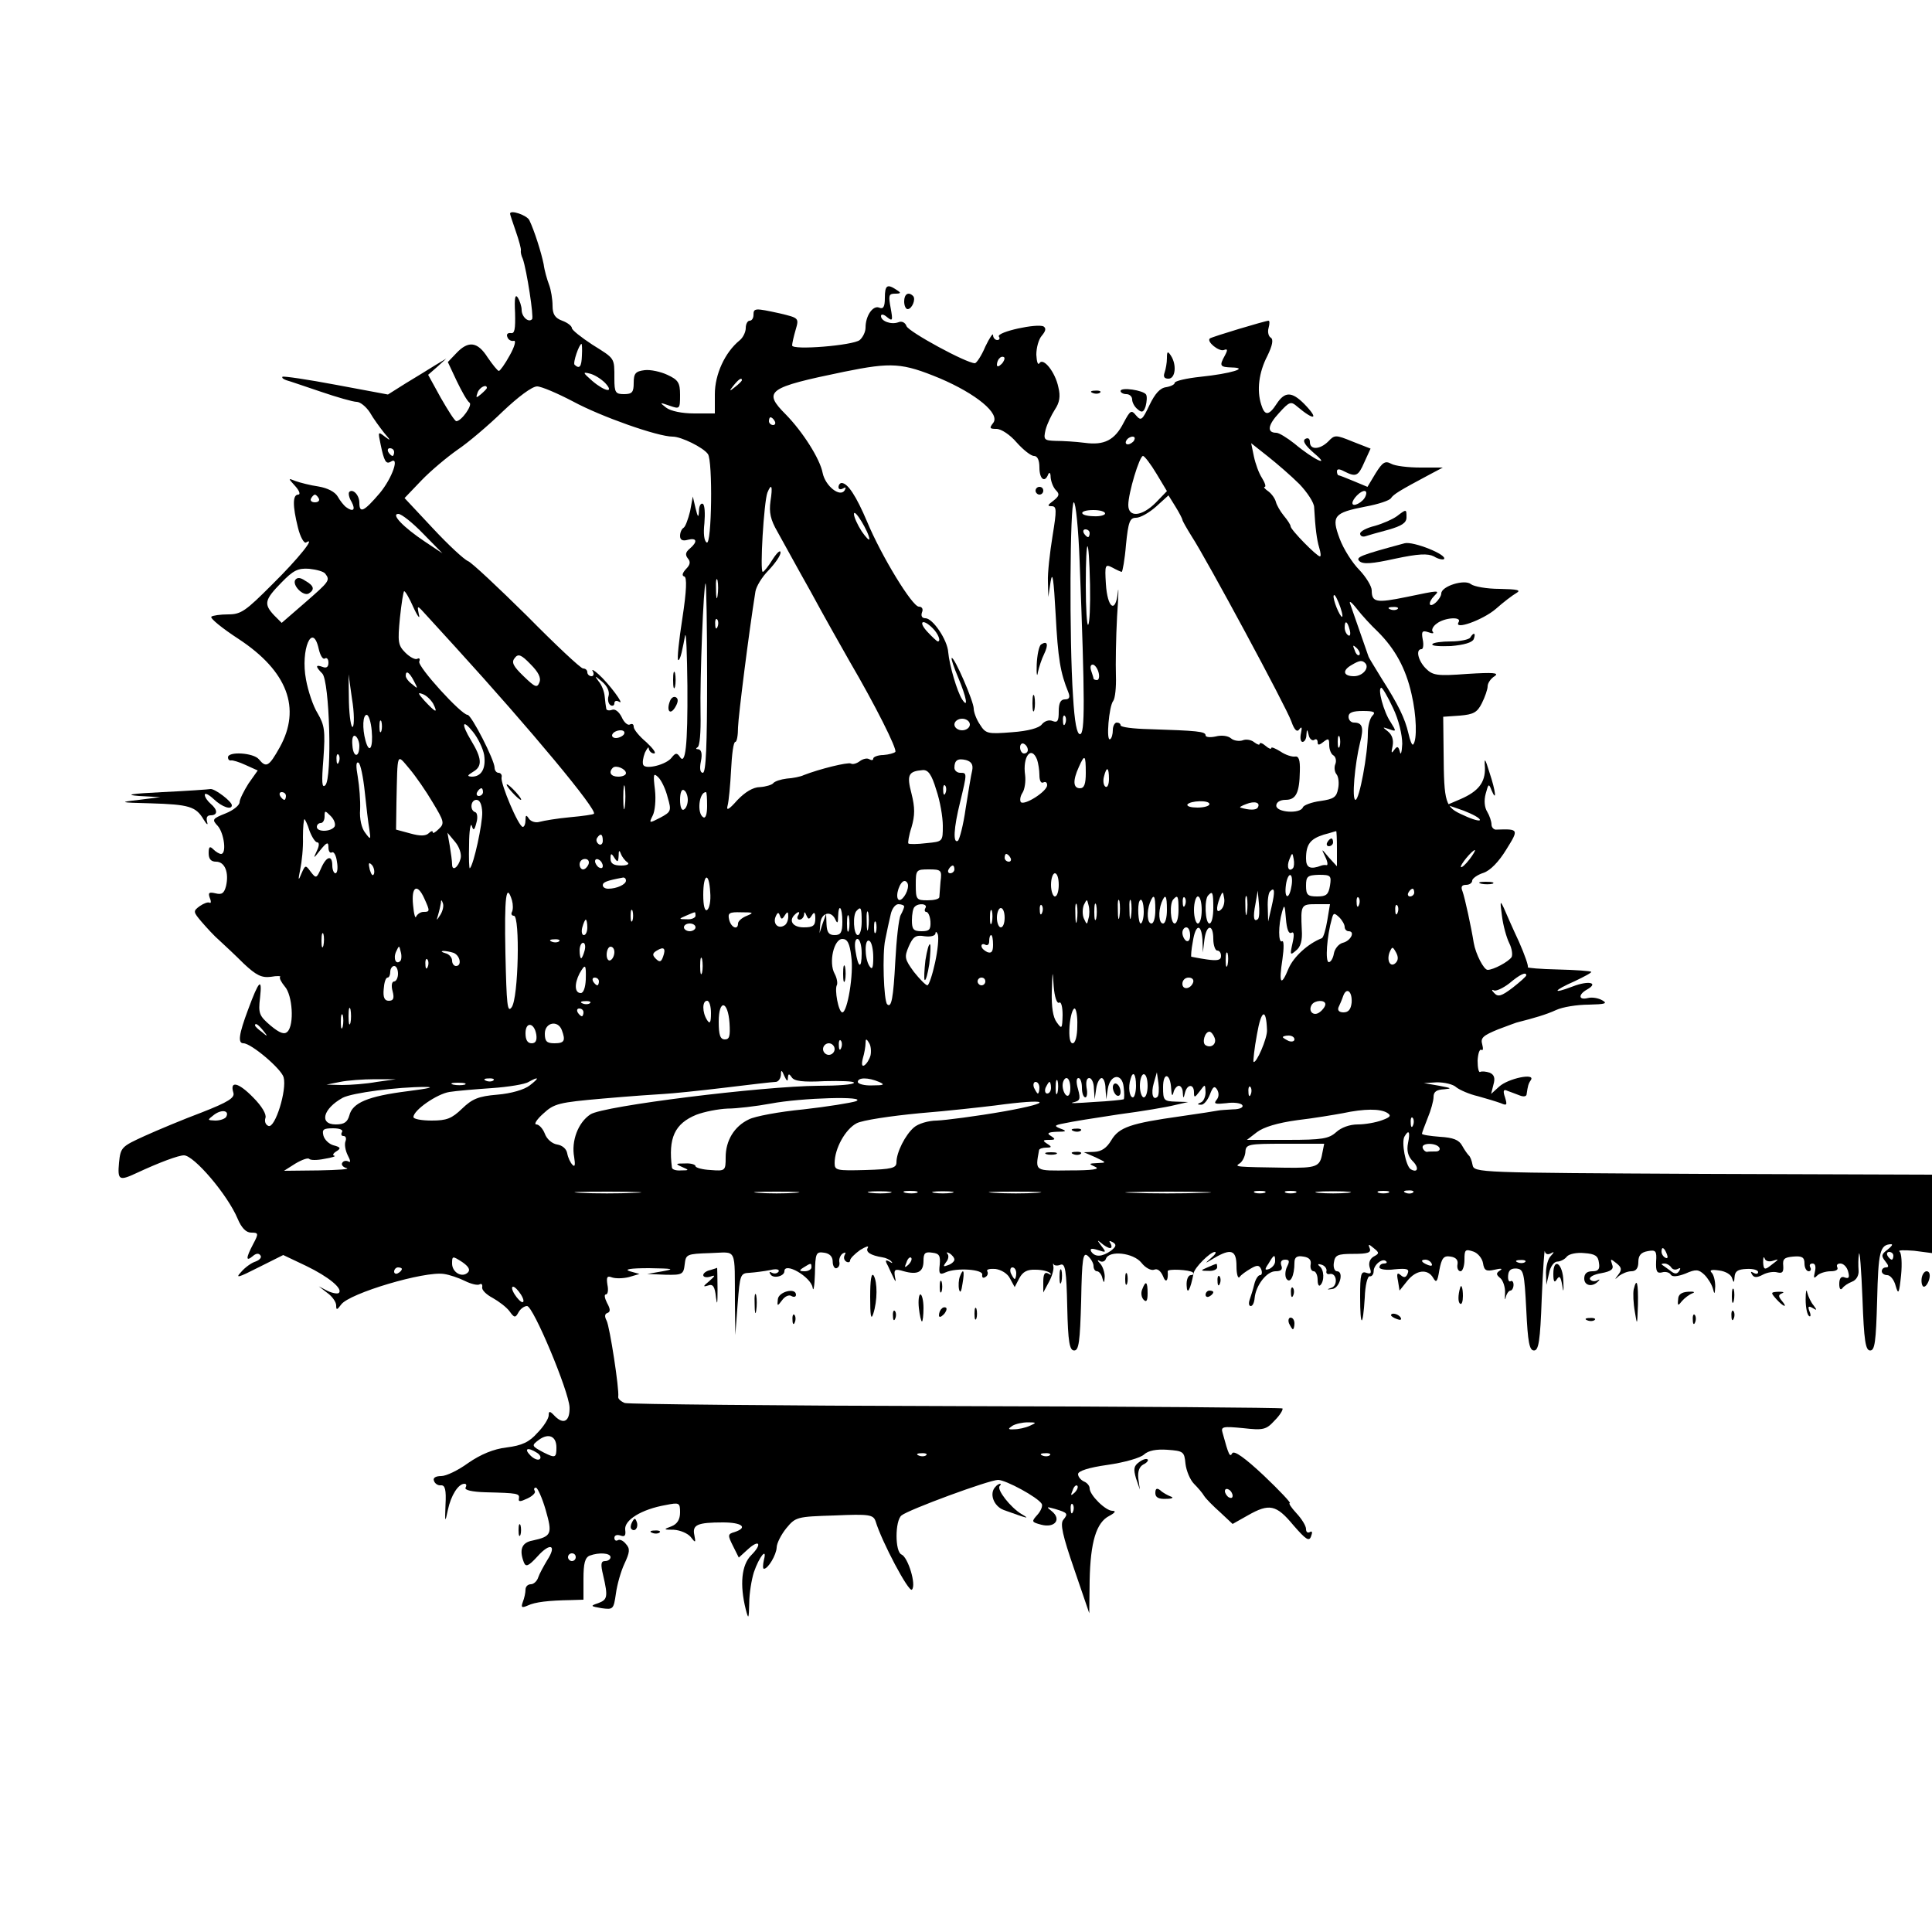 <svg version="1" xmlns="http://www.w3.org/2000/svg" width="666.667" height="666.667" viewBox="0 0 500 500"><path d="M132 55.3c0 .2.7 2.3 1.5 4.6s1.4 4.5 1.3 4.9c-.1.4.1 1.4.5 2.2 1 2.8 2.9 15.1 2.4 15.6-.9 1-2.7-.6-2.7-2.4 0-.9-.5-2.4-1-3.2-.7-1-.9.2-.7 4 .1 4.2-.1 5.4-1.1 5.2-.8-.1-1.2.3-.9 1 .2.7 1 1.2 1.7 1 .6-.1.2 1.5-1.1 3.8-1.2 2.2-2.5 4-2.8 4-.3 0-1.6-1.6-2.9-3.5-2.6-4.1-5-4.4-8.1-1.1l-2.2 2.3 2.3 4.9c1.3 2.7 2.7 5.2 3.3 5.6.9.6-2.1 4.8-3.4 4.8-.4 0-2.1-2.7-4-6l-3.3-6 2.4-2.1 2.3-2.1-3 1.8c-1.6 1-5 3.1-7.5 4.6l-4.6 2.9L87 99.6c-7.4-1.4-13.6-2.3-13.9-2.1-.2.3.2.6 1 .9.8.2 4.8 1.6 9 3 4.1 1.4 8.3 2.6 9.2 2.6.9 0 2.4 1.2 3.4 2.7.9 1.6 2.6 3.9 3.7 5.3 1.8 2.1 1.8 2.2.2 1-1.8-1.4-1.8-1.3-1.1 2 .9 4.4 1.4 5.2 2.6 4.5 2.4-1.6.5 4.1-2.8 8.1-4.1 4.8-5.3 5.4-5.3 2.5 0-2-1.7-3.7-2.6-2.8-.3.3-.1 1.5.6 2.6 1.1 2.1.4 2.7-1.5 1.3-.5-.4-1.5-1.6-2.1-2.7-.7-1.2-2.6-2.2-5-2.6-2.1-.3-4.8-1-5.9-1.4-2-.8-2-.8-.1 1.3 1.1 1.2 1.4 2.2.8 2.2-1.5 0-1.5 2.9-.1 8.5.6 2.5 1.6 4.2 2.1 3.9 2.7-1.7-1.9 4.1-8.8 10.9-6.8 6.8-8 7.7-11.3 7.7-2.1 0-4.1.3-4.4.6-.4.4 2.8 3 7.1 5.8 12.6 8.3 16.2 17.9 10.6 28-2.8 5-3.5 5.4-5.4 3.1-1.4-1.7-8-2.1-8-.5 0 .5.3.9.8.8.4-.1 2.1.4 3.8 1.2l3.1 1.4-2.4 3.4c-1.2 1.9-2.3 4.1-2.3 4.8 0 .8-1.6 2.1-3.6 2.9-3.5 1.4-3.6 1.6-2 3.3 1.6 1.9 2.3 7.2.8 7.2-.4 0-1.3-.5-2-1.2-.9-.9-1.2-.7-1.2 1 0 1.5.6 2.2 1.9 2.2 2.3 0 3.4 2.8 2.6 6.3-.5 1.9-1.1 2.3-2.7 1.9-1.7-.4-2-.2-1.5 1.2.4.9.3 1.5-.1 1.2-.4-.2-1.5.2-2.5.9-1.8 1.3-1.7 1.5.5 4.1 1.3 1.5 3.3 3.7 4.6 4.8 1.3 1.2 4.1 3.8 6.3 6 3.2 3 4.6 3.7 7 3.4 1.6-.3 2.7-.2 2.4 0-.3.3.3 1.4 1.2 2.5 2 2.2 2.5 9.9.7 11.7-.8.8-2 .4-4.4-1.6-2.9-2.5-3.2-3.1-2.7-7.2.6-5.4-.3-4.5-3.1 3.1-2.4 6.4-2.7 8.7-1.2 8.7 2 0 9.8 6.6 10.4 8.8.9 3.3-2.2 13.2-3.9 12.6-.8-.3-1.1-1.2-.8-2.1.3-.9-.9-3-3.2-5.3-3.8-3.9-6.1-4.4-5.1-1.2.4 1.3-1.3 2.4-8.2 5.1-4.8 1.8-11.5 4.6-14.8 6.1-5.9 2.7-6.2 2.9-6.6 6.9-.4 4.5 0 4.8 4.5 2.7 6-2.8 10.9-4.6 12.3-4.6 2.6 0 11.3 10.2 13.9 16.4 1 2.4 2.2 3.6 3.5 3.6 1.9 0 2 .2.5 3-1.9 3.6-1.9 4.6-.1 3.1.9-.8 1.6-.8 2-.2.4.5-.2 1.2-1.3 1.6-1 .3-2.7 1.5-3.7 2.7-1.6 1.7-.8 1.5 4.5-1.2l6.4-3.2 5.9 2.8c5.8 2.8 9.6 5.9 8.5 7-.3.3-1.6.1-2.9-.5l-2.3-1.2 2.2 1.7c1.3.9 2.3 2.4 2.3 3.2 0 1.3.2 1.3 1.3-.2 2.1-2.9 21.6-8.7 26.6-7.9 1.4.2 3.8 1 5.4 1.8 1.6.8 3.3 1.2 3.8.9.5-.3.8 0 .7.7-.2.7 1 1.9 2.7 2.8 1.6.9 3.6 2.4 4.4 3.5 1.2 1.7 1.5 1.7 2.3.2.5-.9 1.5-1.6 2.2-1.6 1.6 0 10.8 22 11 26.2.1 3.6-1.5 4.6-3.8 2.3-1.3-1.4-1.6-1.4-1.6-.2 0 .8-1.3 2.9-2.9 4.5-2.1 2.4-4 3.3-8 3.8-3.4.4-6.7 1.8-9.9 4-2.6 1.9-5.7 3.4-7 3.4-1.5 0-2.2.5-1.9 1.2.2.7 1 1.3 1.8 1.2 1.1-.1 1.4 1.2 1.2 5-.2 4.7-.1 4.8.6 1.4.8-3.8 2.7-6.8 4.3-6.8.5 0 .6.4.3 1-.4.6 1.6 1.1 5.2 1.2 8.3.2 8.8.3 8.6 1.6-.2.9.3.9 2.2 0 1.3-.6 2.2-1.5 1.9-1.9-.3-.5-.2-.9.3-.9.4 0 1.6 2.6 2.5 5.7 1.8 6.3 1.6 6.9-3.4 8-2.8.5-3.5 2.4-2.2 5.7.5 1.2 1.2.9 3.5-1.6 3.3-3.7 5.1-3 2.5 1-.9 1.5-2 3.5-2.3 4.4-.3 1-1.2 1.8-1.9 1.8-.8 0-1.4.6-1.4 1.4 0 .8-.3 2.2-.7 3.2-.5 1.4-.3 1.6 1.3.9 1.9-.9 5.3-1.3 11.2-1.4l3.2-.1v-5.4c0-4 .4-5.5 1.6-6 2.4-.9 5.4-.7 5.4.4 0 .5-.6 1-1.4 1-1.1 0-1.2.8-.5 3.7 1.3 5.6 1.1 6.3-1.3 7.2-2.1.7-2 .8.9 1.3 3 .4 3.1.3 3.7-3.8.3-2.3 1.3-5.8 2.2-7.7 1.4-3 1.5-3.9.4-5.1-.7-.9-1.6-1.3-2.1-1-.5.3-.9 0-.9-.6 0-.7.7-.9 1.6-.6 1.1.4 1.4 0 1.2-1.5-.3-2.5 4.2-5.3 10.5-6.4 3.5-.7 3.7-.6 3.7 1.9 0 1.8-.7 3-2.2 3.6-2.2.8-2.1.9.6.9 1.6.1 3.5.9 4.3 1.8 1.3 1.7 1.4 1.6 1-.4-.6-2.7.8-3.3 7.4-3.3 4.9 0 6.6 1.3 3 2.5-1.8.5-1.8.8-.4 3.6l1.5 3 2.2-2c3.1-2.9 4-1.6 1 1.4-2.5 2.5-3 7.6-1.4 14 .7 2.7.8 2.6.9-1.6 0-2.5.6-6.1 1.2-8 1.4-4.1 3.5-6.6 2.6-3.2-.3 1.3-.3 2.3 0 2.3 1.1 0 3.2-3.6 3.3-5.5 0-1.1 1.2-3.4 2.5-5 2.4-2.9 2.7-3 12.5-3.3 9-.4 10-.2 10.6 1.5 1.6 5.3 8.6 18.5 9.4 17.7 1.2-1.2-1-8.4-2.7-9.1-1.7-.7-1.7-8.7 0-10.1 1.8-1.5 22.7-9.2 25-9.2 2 0 10.3 4.5 11.3 6.2.3.5-.2 1.8-1.1 2.8-1.6 1.8-1.6 1.9 1 2.6 3.5.9 5.3-1.4 2.7-3.5-1.5-1.2-1.4-1.2.8-.6 3.3 1 3.5 1.2 2.2 2.8-.9 1-.2 4.1 2.8 12.8l3.9 11.4.1-8.5c.2-9.9 1.7-15 5.1-16.7 1.5-.8 1.8-1.3.8-1.3-1.8 0-5.9-4.1-5.9-5.8 0-.7-.7-1.5-1.5-1.8-.8-.4-1.5-1.2-1.5-1.9 0-.8 2.7-1.7 7.7-2.4 4.2-.6 8.5-1.8 9.4-2.7 1.1-1 3.2-1.4 6-1.2 4.2.3 4.4.5 4.7 3.6.2 1.8 1.2 4.2 2.2 5.2 1 1 2.2 2.4 2.6 3.1.5.8 2.4 2.7 4.2 4.3l3.2 3 3.9-2.2c5.6-3.2 7.4-2.8 11.8 2.5 3.3 3.8 4.1 4.3 4.6 2.9.4-1 .3-1.5-.3-1.1-.6.3-1 0-1-.8s-1.1-2.6-2.5-4.1c-1.3-1.4-2.1-2.6-1.7-2.6.4 0-2.6-3.2-6.7-7.1-4.9-4.6-7.7-6.6-8.2-5.8-.6 1.1-.9.6-2.5-5.3-.5-1.6.1-1.7 5.3-1.2 5.3.6 6 .4 8.2-2 1.4-1.4 2.2-2.8 2-3.1-.3-.2-38.3-.5-84.5-.6-46.1-.1-84.7-.5-85.7-.8-1-.4-1.8-1.1-1.7-1.6.3-2-2.2-18.1-3-19.7-.6-1.1-.5-1.8.2-2 .8-.3.8-1-.1-2.6-.6-1.2-.8-2.2-.3-2.2s.7-1.1.4-2.5c-.3-2-.1-2.4 1.2-1.9.9.3 2.8.3 4.4-.1l2.7-.8-2.5-.7c-1.6-.5.1-.8 5-.8 6.2.1 6.8.2 3.5.8l-4 .7 4.7.2c4.4.1 4.7-.1 5-2.7.3-2.6.5-2.7 6.6-2.9 7.1-.2 6.3-1.9 6.4 13.2l.1 8 .6-8c.6-7.7.7-8 3.1-8.1 1.4-.1 3.7-.4 5.3-.7 1.6-.4 2.5-.2 2.2.4-.4.5-1.1.6-1.7.3-.7-.4-.8-.2-.4.4.7 1.2 3.6.5 3.6-.8 0-2.5 6.8 1.4 7.3 4.2.2 1.3.5-.3.6-3.5.1-5.5.3-5.8 2.4-5.5 1.4.2 2.2 1 2.2 2.3 0 1.1.5 1.9 1 1.7.6-.2.9-.9.7-1.7-.1-.7.3-1.7.9-2.1.7-.4.9-.3.5.4-.3.6-.2 1.3.4 1.7.5.3 1 .2 1-.3s1.2-1.7 2.6-2.7c1.5-.9 2.3-1.2 2-.6-.7 1.1.7 2 3.8 2.5.8.1 1.9.6 2.3 1.1.4.4.2.5-.5 0-1.1-.6-1.2-.3-.4 1.1.5 1.1 1.2 2.6 1.6 3.4.4.9.5.6.2-.6-.3-1.9 0-2.1 2.3-1.4 3.6 1 5.1.2 5.1-2.7 0-2 .4-2.4 2.3-2.1 1.8.2 2.1.8 1.9 3.1-.3 2.4 0 2.7 1.5 2 2.8-1.3 9.8-.8 9.5.6-.1.7.2 1 .8.6.6-.3.8-1 .5-1.5-.3-.5.7-.7 2.1-.6 1.5.2 3.2 1.2 3.8 2.5l1.2 2.2 1.2-2.3c.9-1.7 2.1-2.3 4.2-2.2 1.7 0 3.3.4 3.8.9.4.5.1.5-.5.1-.9-.5-1.3.1-1.3 2.1v2.8l1.5-2.8c.8-1.5 1.3-3.3 1.1-4-.1-.7-.1-.9.1-.5s1.1.4 1.8.1c1.2-.4 1.5 1.6 1.7 10.9.2 9.2.6 11.3 1.8 11.3 1.2 0 1.5-2.2 1.8-12.8.2-11.2.5-12.7 1.7-11.7.8.7 1.5 1.9 1.5 2.6 0 .8.4 1.4.9 1.4s1.2.8 1.4 1.8c.4 1.4.5 1.3.6-.4 0-1.1-.5-2.6-1.1-3.3-.9-.9-.9-1.2-.1-.7.6.3 1.3 0 1.5-.6.8-2.3 7.1-1.6 9.2 1 1 1.3 2.5 2.1 3.3 1.8.8-.4 1.7.3 2.3 1.7.7 1.9 1.4 1.2 1.2-1.3-.1-.7 5.7-.4 6.5.3.3.4.1.7-.5.7-.7 0-1.2 1.2-1.1 2.7.1 2.7 1 1 1.8-3.2.3-1.5 4.3-5.5 5.5-5.5.5 0 .1.7-1 1.6-1.7 1.5-1.7 1.5.8 0 4.4-2.6 5.8-2.1 5.8 2.1 0 2.1.4 3.3.8 2.8.4-.6 1.7-1.5 2.9-2.2 1.7-1 2.2-.9 2.7.2.3.8.2 1.5-.3 1.5s-1.2 1.1-1.5 2.4c-.3 1.3-.9 3.1-1.2 4-.3.9-.2 1.6.3 1.6s.9-.9 1-2.1c.3-3.2 3.1-6.9 5.4-6.9 1.5 0 1.9-.5 1.5-1.5-.3-.9 0-1.5 1-1.5 1.1 0 1.2.4.5 1.8-.5 1-.6 2.4-.2 3.1 1 1.5 2.1-.7 2.1-4.1 0-1.4.6-1.9 2.3-1.6 1.5.2 2.1.9 1.9 2-.2 1 .2 1.8.8 1.8.5 0 1 1 1 2.2 0 1.2.3 1.8.7 1.4 1.1-1.1 1-4-.2-4.9-.6-.5-.4-.7.5-.4.8.2 1.4 1 1.3 1.6-.2.6.2 1 .9.8 1.8-.3 2.1 3.1.3 3.6-1.2.4-1.1.5.2.3 2-.1 3.2-4.6 1.3-4.6-.6 0-1-1-.8-2.2.3-2 .9-2.3 5.1-2.3 3.6 0 4.6-.3 4.2-1.4-.5-1.2-.3-1.2 1-.1 1.5 1.2 1.5 1.4 0 2.2-1 .6-1.4 1.7-1 2.9.5 1.4.3 1.7-.9 1.3-1.4-.5-1.6.4-1.6 6.2 0 8 .7 8.2 1.2.2.1-3.1.7-5.6 1.3-5.5.5.1 1-.5 1-1.3 0-1.7 2.3-3.5 3.2-2.6.4.3.1.6-.5.6-.7 0-1.2.4-1.2 1 0 .5 1.8.8 3.9.5 3.2-.3 3.9-.1 3.4 1.1-.4 1-.9 1.2-1.8.4-.9-.8-1.1-.4-.7 1.5l.4 2.5 2-2.5c2.3-2.9 5.3-3.2 6.7-.8.8 1.4 1.1 1.1 1.6-2 .6-3.1 1.1-3.8 2.9-3.5 1.4.2 2 .9 1.8 2-.2 1 .2 1.8.8 1.8.5 0 1-1.3 1-3 0-2.6.2-2.8 2.3-2.1 1.2.4 2.3 1.8 2.5 3 .3 1.9.8 2.2 3 1.7 1.7-.4 2.2-.3 1.4.2-1.1.7-1 1.1.1 2 .7.6 1.3 2.4 1.2 3.9-.1 1.6 0 2 .2 1 .2-.9.8-1.7 1.2-1.7.4 0 .8-.7.8-1.5s-.4-1.2-.8-.9c-.4.2-.7-.4-.6-1.5.1-1.4.8-1.9 2.2-1.8 1.8.2 2 1 2.5 10.7.4 8.4.8 10.5 2 10.5s1.6-2.4 2-13.5c.3-7.4.7-12.9.8-12.2.1.7.7 1 1.5.6 1-.6 1-.4 0 .7-.7.7-1.2 2.7-1.2 4.3l.1 3.1.7-3c.3-1.7 1.3-3 2.1-3s2-.6 2.5-1.3c.6-.7 2.6-1.1 4.5-.9 2.8.2 3.6.7 3.8 2.5.3 1.7-.2 2.2-1.7 2.2-1.4 0-2.1.6-2.1 1.9 0 1.9 2.2 2.3 3.7.6.4-.4.3-.5-.4-.1-.6.3-1.4.2-1.8-.3-.3-.6 1-1.3 2.9-1.6 2.7-.5 3.3-1.1 2.8-2.3-.5-1.5-.4-1.5 1.1-.3 1.4 1.1 1.5 1.7.5 3s-1 1.4.2.3c.8-.6 2.2-1.2 3.2-1.2 1.2 0 1.8-.8 1.8-2.4 0-1.7.7-2.5 2.4-2.8 2.1-.4 2.4-.1 2.2 2.7-.1 2.5.2 3.1 1.5 2.8.9-.3 2 0 2.3.6.4.6 1.7.5 3.8-.3 2.7-1.2 3.4-1.1 4.9.3.9.9 1.9 2.5 2.2 3.6.4 1.6.5 1.5.6-.6 0-1.4-.4-3-.9-3.5-.7-.7-.1-.9 1.9-.6 1.7.2 3.2 1.1 3.4 2.1.4 1.2.5 1.1.6-.4.1-1.5.8-2 3.1-2.1 1.7-.1 3 .3 3 .8s-.5.6-1.2.2c-.7-.4-.8-.3-.4.4.5.9 1.3.9 2.8.1 1.1-.6 2.8-.9 3.8-.6 1.3.3 1.6-.1 1.5-1.7-.2-1.8.3-2.2 2.6-2.4 2.3-.2 2.9.2 2.9 1.8 0 1.1.5 2 1.1 2 .5 0 .7-.5.4-1-.3-.6-.1-1 .6-1s.9.8.6 2.1c-.4 1.7-.3 1.9.6 1 .6-.6 2.2-1.1 3.5-1.1 1.3 0 2-.4 1.7-1-.3-.6 0-1 .8-1s1.7.9 2 2.1c.4 1.5.2 1.9-.9 1.5-.9-.4-1.4.2-1.4 1.7 0 1.2.3 1.7.8 1.1.4-.6 1.5-1.3 2.5-1.7 1.1-.4 1.8-1.6 1.7-2.9-.1-1.3-.1-3.2.1-4.3.2-1.1.6 4.1.9 11.5.4 11.1.8 13.5 2 13.5s1.5-2.2 1.8-13c.3-12.5.7-14.4 3.6-14.5.6 0 .1.6-.9 1.4-1.6 1.2-1.7 1.6-.6 3 .9 1.1 1 1.6.2 1.6-.6 0-1.1.4-1.1 1 0 .5.6 1 1.4 1 .8 0 1.8 1.2 2.2 2.8.7 2.4.9 2 1.4-2.8.3-3 .1-5.8-.4-6.1-.5-.4 1.2-.4 3.8-.2l4.6.6V304l-59.2-.2c-58.4-.3-59.3-.3-59.7-2.3-.2-1.1-.6-2.2-1-2.5-.3-.3-1.1-1.4-1.7-2.5-.8-1.5-2.3-2.1-5.8-2.3-2.5-.2-4.6-.5-4.6-.8 0-.2.7-2.1 1.5-4.1.8-1.9 1.5-4.4 1.5-5.4 0-1.4.8-1.9 2.8-2 2.1-.2 1.8-.3-1.3-.9l-4-.7 3.4-.2c1.9 0 4.2.5 5 1.3.9.7 3.4 1.8 5.6 2.3 2.2.6 4.8 1.4 5.9 1.8 1.6.7 1.7.5 1.1-1.5-.6-1.7-.4-2.2.6-1.7.8.3 2.2.8 3.2 1.2 1 .4 1.8.3 1.8-.4.3-2 .4-2.6 1.1-3.6 1.2-1.9-5.9-.4-8.2 1.7l-2.1 1.9.6-2.4c.5-1.7.2-2.6-1-3.1-.9-.3-2-.4-2.4-.2-.4.3-.7-1-.7-2.9.1-1.8.5-3.1 1-2.8.4.3.5-.3.2-1.4-.5-1.7.2-2.3 4.1-3.9 2.7-1 5-1.9 5.3-1.9 3.9-1 7.1-1.9 9.7-3.1 1.7-.8 5.5-1.4 8.5-1.4 4.2-.1 4.9-.3 3.5-1.1-1-.6-2.7-.9-3.8-.6-2.4.6-2.5-.9-.2-2.2 3.2-1.8.4-2.4-3.7-.8-5.5 2.1-5.1 1.1.6-1.4 2.5-1.2 4.4-2.2 4.2-2.4-.2-.2-4.1-.5-8.6-.6-4.5-.1-8.1-.4-7.8-.6.2-.3-.8-3.2-2.3-6.6-1.6-3.4-3.3-7.3-3.9-8.7-1-2.1-1-1.8-.5 2 .3 2.5 1.2 5.7 1.9 7.1.7 1.4.9 3 .6 3.6-.8 1.2-4.7 3.3-6.2 3.3-1 0-3.1-4.1-3.6-7-.6-3.8-2.3-11.7-2.9-13.3-.5-1.2-.2-1.7.9-1.7.9 0 1.6-.5 1.6-1.1 0-.5 1.3-1.5 2.9-2 1.8-.6 4-2.9 5.9-6 3.3-5.3 3.3-5.4-2.5-5.2-.7.1-1.3-.6-1.3-1.3 0-.8-.5-2.3-1.1-3.3-.7-1.1-.9-2.9-.4-4.7.7-2.6.8-2.7 1.5-.9 1.4 3.3 1.1.3-.5-4.5-1.2-3.9-1.4-4.1-1.2-1.3.1 3.8-1.7 6.1-6.3 8.1l-3.5 1.5 4.3 1.5c2.3.9 4.2 1.9 4.2 2.4 0 .4-1.9-.1-4.2-1.2-4.8-2.1-5.1-2.9-5.2-16.5l-.1-9 4.3-.3c3.5-.3 4.5-.8 5.7-3.2.8-1.6 1.5-3.6 1.5-4.4 0-.8.8-2 1.8-2.6 1.3-.9-.4-1-7-.6-7.9.6-9 .4-10.8-1.4-2-2-2.7-5-1.1-5 .4 0 .6-1.1.3-2.5-.4-2.1-.1-2.4 1.4-1.9 1.1.4 1.6.4 1.2-.1-.4-.4 0-1.4 1-2.1 2-1.6 6.6-1.9 5.7-.4-1.4 2.2 6.2-.5 9.6-3.4 1.9-1.7 4.4-3.6 5.3-4.1 1.4-.8.3-1-4.3-1.1-3.3 0-6.6-.6-7.4-1.2-1.6-1.4-7.7.5-7.7 2.4 0 .6-.7 1.7-1.5 2.4-1.8 1.5-2-.1-.3-1.8 1.5-1.5 1.4-1.5-7.2.3-7.8 1.6-9 1.4-9-1.7 0-1.1-1.5-3.5-3.2-5.3-1.8-1.8-4.1-5.4-5.1-8.1-2.2-5.9-1.5-6.7 6.7-8.3 3.3-.6 6.3-1.6 6.6-2.2.7-1 2.1-1.9 10-6.1l3.4-1.8h-5.8c-3.1 0-6.6-.4-7.6-1-1.5-.8-2.2-.4-4 2.5l-2.1 3.5-3.6-1.5c-1.9-.8-3.7-1.5-3.9-1.5-.2 0-.4-.5-.4-1 0-.7.6-.7 1.9 0 3 1.5 3.6 1.3 5.2-2.4l1.6-3.5-4.6-1.8c-4.4-1.8-4.7-1.8-6.3-.1-2.2 2.2-4.8 2.3-4.8.2 0-.9-.5-1.2-1.2-.8-.8.5 0 1.7 2.3 3.7 4.5 3.8-.1 1.7-5.1-2.5-1.9-1.5-4-2.8-4.7-2.8-2.5 0-2.2-2 .7-5.1 2.7-3 3.1-3.1 4.7-1.7 4.5 3.8 5.8 3.4 1.8-.7-3.2-3.2-5-3.2-7.1 0-2 3.1-3.1 3.2-4 .2-1.2-3.7-.6-8.4 1.6-12.6 1.3-2.7 1.6-4.2.9-4.7-.6-.3-.9-1.5-.6-2.5.3-1.1.3-1.9 0-1.9-.8 0-14.8 4.2-15.2 4.6-.9.8 2.3 3.4 3.6 3 1-.4 1.1-.1.3 1.4-1.5 2.7-1.3 3 1.8 3.1 4.6.1-.3 1.6-8 2.4-3.8.4-6.8 1.1-6.8 1.6 0 .4-1 .9-2.2 1.1-1.6.2-2.9 1.7-4.3 4.6-1.9 4-2.2 4.2-3.5 2.7-1.2-1.5-1.5-1.3-3.2 1.9-2.3 4.5-5 5.9-10.1 5.2-2.3-.3-5.7-.5-7.5-.5-3-.1-3.2-.3-2.6-2.9.4-1.5 1.5-3.8 2.4-5.2 1.2-1.8 1.5-3.4.9-5.8-.8-3.9-3.9-7.8-4.9-6.2-.4.6-.7-.4-.8-2.2 0-1.8.6-4 1.4-4.9 1-1.2 1.2-1.9.5-2.4-1.6-.9-12.2 1.4-11.6 2.6.4.5.1.9-.4.9-.6 0-1.1-.6-1.1-1.3 0-.6-.9.7-2 3-1 2.4-2.3 4.3-2.7 4.3-2.2 0-17.1-8.1-17.7-9.6-.3-.9-1.2-1.4-2.1-1-1.9.7-4.5-.3-4.5-1.6 0-.6.7-.5 1.6.3 1.4 1.1 1.5.9.9-2.4-.6-3.2-.5-3.7 1.1-3.7s1.7-.2.4-1c-2.4-1.6-3-1.2-3 2.1 0 2.3-.4 3-1.5 2.5-1.6-.6-3.5 2.1-3.5 5.2 0 1.1-.7 2.5-1.5 3.2-1.7 1.4-17.5 2.7-17.5 1.4 0-.5.4-2.3.9-4 .9-3.1.9-3.1-4.1-4.3-6.4-1.4-6.8-1.4-6.8.4 0 .8-.4 1.5-1 1.5-.5 0-1 .8-1 1.9 0 1-.7 2.5-1.6 3.2-3.8 3.1-6.4 8.8-6.4 13.9v5h-5.3c-3.2 0-6.1-.6-7.3-1.5-1.8-1.4-1.7-1.4.9-.5 2.6.9 2.7.9 2.7-2.8 0-3.2-.5-3.9-3.3-5.2-1.7-.8-4.4-1.4-5.9-1.2-2.3.3-2.8.8-2.8 3.3 0 2.4-.4 2.9-2.5 2.9-2.2 0-2.5-.4-2.5-4 0-5.5.2-5.1-5.7-8.8-2.9-1.9-5.3-3.8-5.3-4.3s-1.1-1.4-2.5-1.9c-1.9-.7-2.5-1.7-2.5-3.9 0-1.6-.4-4.1-.9-5.4-.5-1.3-1.2-3.7-1.4-5.3-.6-3-2.4-8.7-3.7-11.4-.6-1.3-5-2.8-5-1.7zM150.6 92c-.1 2.9-.6 3.6-1.9 2.4-.5-.5 1.2-5.4 1.8-5.4.1 0 .2 1.3.1 3zm108.6 2.2c-.7.7-1.2.8-1.2.2 0-.6.3-1.4.7-1.7.3-.4.9-.5 1.2-.2.2.3-.1 1.1-.7 1.7zm-16 3.7c9.4 4 15.8 9.2 13.8 11.6-1 1.3-.9 1.5.9 1.5 1.2 0 3.5 1.5 5.2 3.5 1.7 1.9 3.7 3.5 4.5 3.5.9 0 1.4 1.1 1.4 3 0 3 1.4 4.1 2.3 1.7.3-.6.6-.3.6.8.1 1.2.7 2.7 1.4 3.4 1 1 .8 1.5-.7 2.7-1.5 1.1-1.6 1.4-.5 1.4 1.4 0 1.4.9.3 7.7-.7 4.3-1.3 9.6-1.2 11.8l.1 4 .6-4c.5-2.9.8-.5 1.3 8.5.6 11.4 1.2 15.1 3.3 20.2.5 1.3.2 1.8-.9 1.8s-1.6.9-1.6 3.1c0 2.5-.3 3-1.6 2.5-.9-.4-2.1 0-2.8.9-.7.9-3.5 1.7-7.7 2-6.3.5-6.8.4-8.3-2-.9-1.3-1.6-3.2-1.6-4.1 0-1.9-5.1-13.6-5.7-13.1-.2.2.6 2.5 1.7 5.1 2.1 5 2.7 8.2 1 5.6-1.3-2-3.3-8.8-3.6-12.2-.2-3.2-4-8.8-5.9-8.8-.9 0-1.2-.6-.9-1.5.4-.9 0-1.5-.8-1.5-1.7 0-9.7-13.1-13.4-22-2.8-6.6-5-10-6.6-10-.4 0-.8.5-.8 1.1 0 .5.5.7 1.2.3.7-.4.8-.3.4.5-1.2 1.9-5-1.1-5.7-4.5-.7-3.7-5.2-10.7-9.5-15.1-6.1-6.1-4.8-7 15.1-11.1 12.3-2.5 15-2.3 24.7 1.7zm-86.6 1.2c2.5 2.7 0 2.3-3.3-.5-2.5-2.2-2.6-2.4-.6-1.9 1.2.3 2.9 1.4 3.9 2.4zm35.4-.7c0 .2-.8 1-1.7 1.7-1.6 1.3-1.7 1.2-.4-.4 1.3-1.6 2.1-2.1 2.1-1.3zm-66 2c0 .2-.7.9-1.5 1.6-1.3 1.1-1.4 1-.9-.4.5-1.4 2.4-2.3 2.4-1.2zm22.3 3.5c7.2 3.9 21.9 9.1 25.8 9.1 2.2 0 7.9 2.8 9.1 4.5 1.3 1.7 1 23.7-.3 22.9-.7-.4-.9-2.4-.6-5 .2-2.5.1-4.7-.4-5-.5-.3-1 .5-1 1.8-.1 1.9-.3 1.8-.9-.7l-.7-3-.7 3.8c-.5 2-1.2 4-1.7 4.3-.5.3-.9 1.2-.9 2.1 0 1 .6 1.4 2 1 2.4-.6 2.6.5.5 2.3-1.1.9-1.2 1.6-.5 2.5.8.9.6 1.7-.5 2.8-.9 1-1.1 1.7-.4 1.9.7.2.6 3.6-.5 10.8-.9 5.7-1.4 10.6-1.1 10.8.2.2.6-.6.9-1.9.3-1.3.7-3.3.9-4.4.3-1.1.5 4.7.6 13 .1 15.5-.5 20.8-2 18.3-.7-1-1.1-1-2.1.3-1.4 1.8-6.6 3.1-7.3 1.9-.3-.5-.1-1.9.4-3.2.6-1.2 1-1.7 1-1.1.1.7.7 1.3 1.4 1.3.6-.1-.3-1.3-2-2.9-1.8-1.5-3.3-3.3-3.3-4 0-.7-.4-.9-1-.6-.5.3-1.5-.5-2.1-1.9-.7-1.4-1.7-2.2-2.5-1.9-.8.3-1.5.1-1.5-.3-.1-.5-.3-1.9-.4-3.1-.1-1.3-.8-3.1-1.6-4-1.1-1.5-1-1.5.9.1 1.4 1.2 2 2.6 1.7 3.7-.3.9-.1 2 .5 2.4.5.3 1 .1 1-.5s.5-.8 1.2-.4c1.7 1.1-2.6-4.7-5.3-7.1-1.2-1.1-1.9-1.4-1.5-.8.4.7.2 1.3-.3 1.3-.6 0-1.1-.5-1.1-1 0-.6-.5-1-1.1-1-.6 0-7.1-6.1-14.5-13.6-7.5-7.4-14.3-13.8-15.3-14.2-1-.4-5.1-4.2-9.1-8.5l-7.3-7.8 4.4-4.6c2.4-2.5 6.6-6 9.3-7.9 2.7-1.8 8-6.3 11.7-9.9 4-3.8 7.6-6.5 8.9-6.5 1.1 0 5.3 1.8 9.3 3.9zm52.2 5.1c.3.5.1 1-.4 1-.6 0-1.1-.5-1.1-1 0-.6.2-1 .4-1 .3 0 .8.4 1.1 1zm93 5c-.3.5-1.1 1-1.6 1-.6 0-.7-.5-.4-1 .3-.6 1.1-1 1.6-1 .6 0 .7.4.4 1zm42.8 11.3c2 2.1 3.8 4.8 3.8 6 .3 5.5.7 8.4 1.3 10.4.4 1.3.5 2.3.2 2.3-.8 0-7.6-6.9-7.6-7.8 0-.4-.8-1.6-1.8-2.8-.9-1.1-1.8-2.7-2-3.5-.2-.8-1-2-1.9-2.7-.9-.6-1.4-1.2-1-1.2.4 0 .1-1-.7-2.3-.8-1.2-1.7-3.7-2.1-5.6l-.7-3.4 4.3 3.4c2.4 1.9 6.1 5.1 8.2 7.2zM102 117c0 .5-.2 1-.4 1-.3 0-.8-.5-1.1-1-.3-.6-.1-1 .4-1 .6 0 1.1.4 1.1 1zm197.3 5.6l2.7 4.5-2.9 3c-3.6 3.6-7.1 3.9-7.1.6 0-3.1 2.9-12.7 3.8-12.7.4 0 2 2.1 3.5 4.6zm-99.9 7.1c-.4 2.9 0 4.8 1.8 7.9 1.3 2.3 5.1 9.3 8.6 15.5 3.4 6.3 8 14.4 10.1 18.1 6.5 11.1 12.4 22.8 11.8 23.4-.3.3-1.7.7-3.1.8-1.4 0-2.6.5-2.6.9 0 .5-.5.5-1 .2-.6-.4-1.7-.1-2.5.5s-1.8.9-2.3.6c-.8-.4-8.1 1.4-12.2 3-.8.4-2.8.8-4.4.9-1.6.2-3.1.7-3.5 1.2-.3.4-1.9.9-3.4 1-1.8 0-3.9 1.3-5.9 3.4-2.2 2.5-2.9 2.8-2.5 1.4.3-1.1.7-5.3.9-9.2.2-4 .6-7.3 1.1-7.3.4 0 .7-1.7.7-3.8.1-3 2.8-24.5 4.5-35.1.2-1.3 1.7-3.8 3.4-5.5 1.7-1.8 3.1-3.8 3.1-4.6 0-.8-.9 0-2 1.7-1.1 1.8-2.3 3.3-2.6 3.3-.8 0 .3-18.1 1.2-20.5 1.1-2.7 1.4-1.6.8 2.2zm154-1.3c-.6 1.6-3.4 3-3.4 1.8 0-.5.5-1.3 1.2-2 1.6-1.6 2.9-1.5 2.2.2zm-270.9.6c.3.5-.1 1-1 1s-1.3-.5-1-1c.3-.6.8-1 1-1 .2 0 .7.4 1 1zm223.5 5.5c0 .3 1.1 2.2 2.4 4.3 3.8 5.8 24.5 44.2 25.8 47.9.8 2.3 1.5 2.9 2.1 2 .6-.8.7-.4.4 1-.3 1.3-.1 2.3.4 2.3s1-.8 1-1.8c.1-1.6.2-1.6.6.1.2.9.9 1.5 1.4 1.2.5-.4.9-.1.9.6 0 .8.4.8 1.5-.1 1.3-1 1.5-.9 1.5.8 0 1.2.5 2.4 1.1 2.7.6.4.8 1.4.5 2.2-.4.9-.2 2.1.3 2.7.5.6.7 2.3.4 3.7-.4 2.2-1.1 2.7-4.6 3.2-2.3.3-4.3 1.1-4.5 1.6-.6 1.8-6.9 1.4-6.9-.4 0-.9 1-1.5 2.4-1.5 2.7 0 3.6-1.8 3.7-7.4.1-3-.3-4-1.3-3.8-.7.1-2.4-.4-3.7-1.3-1.3-.8-2.4-1.3-2.4-.9s-.7.1-1.5-.6-1.5-.9-1.5-.5-.6.2-1.4-.4c-.7-.6-2.1-.9-3-.5-.9.3-2.3.1-3-.5-.8-.7-2.5-.9-4-.5-1.4.3-2.6.2-2.6-.3 0-1-2.1-1.2-14.7-1.6-4-.1-7.3-.5-7.3-1 0-.4-.4-.7-1-.7-.5 0-1 .9-1 1.9 0 1.1-.3 2.2-.7 2.4-1.1.7-.3-8.6.8-9.9.5-.7.8-3.6.7-6.5-.1-3 0-9.9.3-15.4.4-5.5.4-8.3.2-6.2-.6 5.6-2.7 4.1-3.1-2.2-.3-4.9-.2-5.2 1.7-4.2 1.1.6 2.2 1.1 2.4 1.1.2 0 .8-3.2 1.1-7 .6-6 1-7 2.6-7 1.1 0 3.4-1.3 5.2-2.9l3.2-2.9 1.8 2.9c1 1.6 1.8 3.2 1.8 3.4zm-26.6 10.7c1.4 36.4 1.4 44.8.1 44.8-.8 0-1.4-3-1.8-9.8-1-14.5-.8-50.2.2-50.2.5 0 1.2 6.9 1.5 15.2zm-54.4-5.7c0 .5-.9-.4-2-2-1.1-1.7-2-3.7-2-4.5.1-1.6 3.9 4.8 4 6.5zm61-6.6c0 .4-1.3.8-3 .7-3.9-.1-3.9-1.6 0-1.6 1.7 0 3 .4 3 .9zm-176.5 5.2l5 5.1-4.5-3c-5.7-3.8-8.9-7.2-6.9-7.2.8 0 3.7 2.3 6.4 5.1zM282 138c0 .5-.2 1-.4 1-.3 0-.8-.5-1.1-1-.3-.6-.1-1 .4-1 .6 0 1.1.4 1.1 1zm.1 13.3c.1 5.4-.1 10.1-.5 10.4-.3.3-.6-4.2-.6-10.2 0-13.4.8-13.5 1.1-.2zm-197.9-2.8c1.3 1.7 1 2-5.3 7.5l-6 5.2-2-2c-2.7-2.9-2.4-4 1.9-8.4 3.1-3.2 4.3-3.8 7.2-3.6 1.9.2 3.8.7 4.2 1.3zm101.5 5.7c-.2 1.3-.4.5-.4-1.7-.1-2.2.1-3.2.4-2.3.2 1 .2 2.8 0 4zm-2.7 21.3c0 17.5-.3 24.5-1.1 24.5-.7 0-.9-1.1-.5-3 .4-2 .1-3-.7-3.1-.6 0-.7-.2-.2-.5.6-.2.9-3.9.8-8.7-.2-9.3.8-33.7 1.3-33.7.2 0 .4 11 .4 24.5zm-76-18.3c1.1 2.4 1.8 3.2 1.4 1.8-.5-2.5-.5-2.5 2.2.5 1.5 1.6 4.8 5.3 7.3 8 19.5 21.4 36.8 42.2 35.8 43.1-.1.2-2.9.6-6.2.9-3.3.3-6.8.9-7.9 1.2-1 .3-2.2-.1-2.7-.8-.7-1.1-.9-1-.9.3 0 1-.3 1.8-.7 1.8-1.1 0-5.8-11.2-5.5-12.8.2-.6-.2-1.2-.8-1.2-.5 0-1-.6-1-1.3 0-2-6-13.7-7-13.7-1.6 0-13-12.5-12.5-13.8.3-.7 0-1-.5-.7-.5.3-1.9-.4-3.1-1.6-1.9-1.9-2-2.8-1.4-9 .4-3.8.9-6.9 1.1-6.9.3 0 1.4 1.9 2.4 4.2zm239.9 0c.6 1.8.7 2.8.2 2.3-1-1.2-2.5-5.5-1.8-5.5.3 0 1 1.5 1.6 3.2zm9.7 6.3c4.4 4.4 7.2 9.4 8.7 16.1 1.3 5.5 1.5 12 .4 13.1-.3.2-.8-1.1-1.2-2.9-.9-3.9-2.6-7.4-7-14.3-1.7-2.8-3.2-5.2-3.3-5.5-.2-.6-3.8-10.9-4.7-13.5-.5-1.2.1-.9 1.6 1 1.3 1.7 3.8 4.4 5.5 6zm5.1-5.9c-.3.3-1.2.4-1.9.1-.8-.3-.5-.6.6-.6 1.1-.1 1.7.2 1.3.5zm-176 4.6c-.3.8-.6.5-.6-.6-.1-1.1.2-1.7.5-1.3.3.3.4 1.2.1 1.9zm55.7.4c1.4 1.4 2.2 3.4 1.3 3.4-.2 0-1.4-1.1-2.7-2.5-2.5-2.7-1.2-3.5 1.4-.9zm107.9.4c.3 1.1.1 1.8-.4 1.4-.5-.3-.9-1.2-.9-2 0-2 .7-1.7 1.3.6zm-266.8 5c.4 1.7 1.1 2.8 1.6 2.4.5-.3.9.2.9 1.1 0 1.1-.5 1.5-1.5 1.1-1.9-.7-1.9-.1-.1 1.7 1.9 1.9 2.6 27.1.8 28.9-.9.9-1-.7-.5-6.9.5-7.2.3-8.6-1.5-11.7-1.2-1.9-2.5-5.9-3-8.7-1.5-7.8 1.7-15.2 3.3-7.9zm269.3 1.5c-.3.3-.9-.2-1.2-1.2-.6-1.4-.5-1.5.5-.6.7.7 1 1.5.7 1.8zm-212.2 7.1c-.6 1.5-1.1 1.3-4.1-1.6-2.7-2.6-3.2-3.6-2.3-4.7.9-1.2 1.7-.9 4.1 1.6 2 2 2.8 3.5 2.3 4.7zm213.7-5c1.2 1.2-.6 3.4-2.9 3.4-2.8 0-3.1-1.5-.6-2.9 2-1.2 2.7-1.3 3.5-.5zm-69 2.4c.3 1.1.1 2-.4 2s-.9-.2-.9-.4-.3-1.1-.6-2c-.3-.9-.2-1.6.4-1.6.5 0 1.2.9 1.5 2zm-177.2 2.2c1.1 2.1 1.1 2.2-.4.9-1-.7-1.7-1.7-1.7-2.2 0-1.5.9-1 2.1 1.3zm-15.8 11.9c-.4.4-.9-2.5-1-6.4l-.1-7.2.9 6.4c.6 3.5.6 6.8.2 7.2zm269.2-4.9c1.5 3.1 2.4 7 2.4 9.3-.1 2.2-.4 3.1-.6 2.1-.4-1.5-.7-1.6-1.5-.5-.7 1-.8.8-.4-1 .3-1.6-.1-2.9-1.2-3.8-1.5-1.2-1.5-1.2.3-.6 1.9.7 1.9.6.4-1.8-1.8-2.6-3.5-8.9-2.4-8.9.3 0 1.7 2.4 3 5.2zm-248.4-1.1c1.3 2.6.7 2.4-2.2-.7-1.7-1.9-1.9-2.3-.6-1.8 1 .3 2.2 1.5 2.8 2.5zm243.1 3.1c-.7.7-1.2 2.7-1.2 4.6 0 5.4-2.2 17.2-3.2 17.2s-.2-9.2 1.2-14.9c1-3.8.6-5.1-1.6-5.1-.8 0-1.4-.7-1.4-1.5 0-1.1 1.1-1.5 3.7-1.5 2.9 0 3.4.3 2.5 1.2zm-259 3.9c.4 4.4-.6 6.2-1.6 2.6-.9-3.3-.7-6.7.3-6.7.5 0 1.1 1.8 1.3 4.1zm179.5-1.9c-.3.8-.6.5-.6-.6-.1-1.1.2-1.7.5-1.3.3.3.4 1.2.1 1.9zm-177 2c-.3.7-.5.2-.5-1.2s.2-1.9.5-1.3c.2.7.2 1.9 0 2.5zm152.3-1.7c0 .8-.9 1.5-2 1.5s-2-.7-2-1.5.9-1.5 2-1.5 2 .7 2 1.5zm-125.7 7.9c.5 3.5-.7 5.6-3.2 5.6-1.3-.1-1.2-.3.4-1.3 2.4-1.4 2.2-3.5-.6-8.1-2.6-4.3-2.3-5.7.5-2.2 1.3 1.6 2.6 4.3 2.9 6zm36.2-5.4c-.3.5-1.3 1-2.1 1s-1.2-.5-.9-1c.3-.6 1.3-1 2.1-1s1.2.4.9 1zM93 193c0 3.2-1.6 3.1-1.8-.1-.2-1.9.2-2.8.8-2.4.5.3 1 1.5 1 2.5zm253.7.2c-.3.7-.5.2-.5-1.2s.2-1.9.5-1.3c.2.7.2 1.9 0 2.5zm-80.7.9c0 .5-.4.9-1 .9-.5 0-1-.7-1-1.6 0-.8.5-1.2 1-.9.6.3 1 1 1 1.6zm-178.3 3.1c-.3.8-.6.5-.6-.6-.1-1.1.2-1.7.5-1.3.3.3.4 1.2.1 1.9zm180.7-.6c.3.9.6 2.7.6 4 0 1.4.4 2.2 1 1.9.6-.3 1 0 1 .7 0 1.6-5.8 5.3-6.8 4.4-.3-.4-.2-1.5.4-2.4.6-.9.9-3 .7-4.6-.7-4.8 1.6-7.8 3.1-4zM112 207.7c2.9 4.8 3.1 5.4 1.6 6.8-.9.9-1.6 1.3-1.6.9 0-.5-.5-.3-1 .2-.8.8-2.3.8-4.8.1l-3.7-1 .1-7.1c.3-13.3 0-12.6 3.4-8.6 1.6 1.9 4.3 5.8 6 8.7zm139.6-8.3c-.3 1.1-1 5.6-1.7 9.9-.6 4.3-1.6 8-2 8.3-1.3.8-1.1-3.3.6-10.1 1.8-7.5 1.8-7.5 0-7.5-.8 0-1.5-.6-1.5-1.3 0-2 .9-2.5 3-2 1.4.4 1.9 1.2 1.6 2.7zm29.4.6c0 2.9-.4 4-1.5 4-1.8 0-1.9-2-.3-5.5 1.5-3.4 1.8-3.2 1.8 1.5zm-186.6 4.9c.4 3.8.9 8.2 1.2 9.8.4 2.7.3 2.7-1.1.8-.9-1.1-1.5-3.6-1.3-6 .1-2.2-.2-6-.6-8.4-.5-2.8-.5-4.1.2-3.7.5.3 1.2 3.7 1.6 7.5zm67.6-4.8c0 .5-.9.9-2 .9-1.9 0-2.6-1.1-1.4-2.3.8-.8 3.4.3 3.4 1.4zm80.3 4.3c1 2.9 1.7 7.1 1.7 9.3 0 4.1 0 4.1-4.2 4.5-2.4.3-4.5.3-4.7.1-.2-.1.1-2.1.8-4.2.9-3.1.9-5.1 0-8.7-1.3-4.9-.8-5.8 2.9-6.1 1.4-.1 2.3 1.1 3.5 5.1zm44.7-2.8c0 1.4-.4 2.3-.9 2-.5-.3-.7-1.5-.4-2.6.7-2.8 1.3-2.5 1.3.6zm-114.2 4.8c1 3.4.9 3.7-1.9 5.2-2.9 1.5-3 1.5-2-.5.6-1.1.9-4.1.6-6.7-.5-4.1-.4-4.5.9-3.2.8.8 1.9 3.1 2.4 5.2zm-11.1 2.3c-.2 1.6-.4.5-.4-2.2 0-2.8.2-4 .4-2.8.2 1.3.2 3.5 0 5zm83-3.5c-.3.8-.6.5-.6-.6-.1-1.1.2-1.7.5-1.3.3.3.4 1.2.1 1.9zM125 205c0 .5-.5 1-1.1 1-.5 0-.7-.5-.4-1 .3-.6.8-1 1.1-1 .2 0 .4.4.4 1zm53 2c0 1-.4 2.2-1 2.5-.6.4-1-.7-1-2.5s.4-2.9 1-2.5c.6.3 1 1.5 1 2.5zm-104-1c0 .5-.2 1-.4 1-.3 0-.8-.5-1.1-1-.3-.6-.1-1 .4-1 .6 0 1.1.4 1.1 1zm109 2.6c0 2.1-.4 3.3-1 2.9-1.7-1-1.1-6.5.7-6.5.2 0 .3 1.6.3 3.6zm-58.2 1.6c.1 2.9-2.2 13.6-3.2 14.5-.2.2-.3-2.5-.2-6.1 0-3.6.4-5.8.7-4.9.4 1.4.7 1.2 1.2-.8.4-1.3.2-2.6-.3-2.7-1.5-.5-1.2-3.2.3-3.2.9 0 1.4 1.2 1.5 3.2zm188.2-2.1c0 .5-1.4.9-3.1.9-1.6 0-2.8-.3-2.6-.8.7-1 5.7-1.2 5.7-.1zm12.5.9c-.4.7-2.2.7-4.5 0-.3-.1.4-.5 1.5-.9 2.2-.9 3.8-.4 3 .9zm-238.9 4.9c-.9 1.4-4.6 1.5-4.6.1 0-.6.5-1 1-1 .6 0 1-.8 1-1.7 0-1.6.1-1.6 1.6-.1.9.9 1.3 2.1 1 2.7zm-6.5 1.1c.6 1.6 1.5 3 2 3 .6 0 .5 1-.1 2.2-1 2.1-.9 2.1.9-.2 1.7-2.1 2.1-2.2 2.1-.7 0 1 .4 1.6.9 1.3.5-.3 1.1.8 1.3 2.4.3 1.7.1 3-.4 3-.4 0-.8-.9-.8-2 0-2.8-1.5-2.5-2.9.7-1.2 2.7-1.3 2.7-2.7.9-1.3-1.8-1.4-1.8-2.4.5-.8 2-.9 1.8-.3-1.1.4-1.9.8-5.6.7-8.3 0-2.6.2-4.7.4-4.7.1 0 .8 1.3 1.3 3zm265.9 4.6v4.6l-2.1-2.3c-2-2.4-2-2.4-.9-.1.6 1.2.7 2.2.3 2.1-.4-.1-1 0-1.3.1-2.9 1.1-4 .6-4-1.8 0-3.7 1.1-5.1 4.6-6.2 1.6-.4 3-.9 3.2-.9.1-.1.2 2 .2 4.5zm-226.8 2.6c-.6 2.3-2.2 3.4-2.2 1.5 0-.8-.3-3-.6-4.8l-.6-3.4 2 2.4c1.1 1.3 1.7 3.2 1.4 4.3zm36.8-4.6c0 .8-.5 1.2-1 .9-.6-.4-.8-1.1-.5-1.6.9-1.4 1.5-1.1 1.5.7zm6.4 5.6c.6.4-.1.8-1.6.8-2 0-2.8-.5-2.8-1.8 0-1.4.2-1.5 1-.2.8 1.2 1 1.2 1.1-.5 0-1.5.2-1.6.6-.5.3.8 1.1 1.8 1.7 2.2zm217.9-.8c-1 1.3-2 2.2-2.2 2-.4-.4 2.9-4.4 3.6-4.4.2 0-.4 1.1-1.4 2.4zm-118.8-.4c.3.5.1 1-.4 1-.6 0-1.1-.5-1.1-1 0-.6.2-1 .4-1 .3 0 .8.4 1.1 1zm73.1 2.7c-1.1 1.1-1.7-.4-.9-2.3.7-1.8.8-1.8 1.1-.1.2 1 .1 2.1-.2 2.4zm-182.3-1c-.3.7-.9 1.3-1.4 1.3-.5 0-.9-.6-.9-1.3 0-.8.6-1.4 1.4-1.4.8 0 1.2.6.9 1.4zm3.7.4c0 .6-.4.7-1 .4-.5-.3-1-1.1-1-1.6 0-.6.5-.7 1-.4.6.3 1 1.1 1 1.6zm-59.2 2c-.3.8-.7.3-1.1-1-.4-1.7-.3-2.1.5-1.3.5.5.8 1.6.6 2.3zM247 225c0 .5-.5 1-1.1 1-.5 0-.7-.5-.4-1 .3-.6.8-1 1.1-1 .2 0 .4.4.4 1zm-3.6 3.2c-.1 1.8-.3 3.6-.3 4-.1.5-1.4.8-3.1.8-2.8 0-3-.2-3-4 0-3.9.1-4 3.4-4 3.2 0 3.4.2 3 3.2zm30.6.8c0 1.6-.4 3-1 3-.5 0-1-1.4-1-3 0-1.7.5-3 1-3 .6 0 1 1.3 1 3zm60.2.5c-.6 3.5-1.9 3.1-1.4-.5.2-1.6.8-2.8 1.2-2.5.4.2.5 1.6.2 3zm10-.3c-.4 2.3-.9 2.8-3.3 2.8-2.5 0-2.9-.4-2.9-2.8s.4-2.7 3.3-2.8c3.1 0 3.3.2 2.9 2.8zM162 227.9c0 1-2.4 2.1-4.6 2.1-.8 0-1.4-.4-1.4-.9 0-.8 1-1.2 5.3-2 .4 0 .7.3.7.8zm21.8 3c.2 2.2-.2 4.2-.8 4.6-.6.4-1-1.1-1-3.9 0-5.6 1.5-6.1 1.8-.7zm51.2-1.7c0 1.9-1.8 4.3-2.5 3.6-.9-.9.4-4.8 1.6-4.8.5 0 .9.6.9 1.2zm-125.2 3.3c1.5 3.3 1.5 3.5-.2 3.5-.8 0-1.6.6-1.9 1.2-.2.7-.6-.6-.8-3-.5-4.8 1.1-5.7 2.9-1.7zm219.3 2.1l-.9 3.9-.1-3.6c-.1-2 .2-3.9.6-4.2 1.2-1.3 1.3 0 .4 3.9zM366 231c0 .5-.5 1-1.1 1-.5 0-.7-.5-.4-1 .3-.6.8-1 1.1-1 .2 0 .4.4.4 1zm-233.5 2c.3 1.1.3 2.4 0 3-.3.5-.1 1 .5 1 1.6 0 1.2 21.4-.6 23.7-1.1 1.5-1.3-.6-1.6-14-.3-14.7.2-18.5 1.7-13.7zm181.5 2c0 2.2-.4 4-1 4-1.1 0-1.4-6.3-.3-7.3 1.1-1.2 1.3-.8 1.3 3.3zm2.1.3c-1.3 1.3-1.5-.1-.4-3 .7-1.7.8-1.7 1.1.1.2 1-.1 2.3-.7 2.9zm6.6.9c-.2 1.3-.4.5-.4-1.7-.1-2.2.1-3.2.4-2.3.2 1 .2 2.8 0 4zm2.9 1.6c-1.1 1-1.4-.3-.7-3.8l.6-3.5.3 3.3c.2 1.9.1 3.6-.2 4zm-35.9-.6c-.2 1.3-.4.5-.4-1.7-.1-2.2.1-3.2.4-2.3.2 1 .2 2.8 0 4zm3 0c-.2 1.3-.4.5-.4-1.7-.1-2.2.1-3.2.4-2.3.2 1 .2 2.8 0 4zm6.3-1.7c0 1.9-.4 3.5-1 3.5-1.1 0-1.3-3-.4-5.4 1-2.5 1.4-1.9 1.4 1.9zm3 0c0 1.9-.4 3.5-1 3.5-1.1 0-1.3-3-.4-5.4 1-2.5 1.4-1.9 1.4 1.9zm3 0c0 1.9-.4 3.5-1 3.5-1.1 0-1.4-5.3-.3-6.3 1.1-1.2 1.3-.8 1.3 2.8zm1.7-1.3c-.3.8-.6.5-.6-.6-.1-1.1.2-1.7.5-1.3.3.3.4 1.2.1 1.9zm4.3 1.3c0 1.9-.4 3.5-1 3.5-.5 0-1-1.6-1-3.5s.5-3.5 1-3.5c.6 0 1 1.6 1 3.5zm40.7-1.3c-.3.8-.6.5-.6-.6-.1-1.1.2-1.7.5-1.3.3.3.4 1.2.1 1.9zM114 236.7c-1.1 1.7-1.1 1.7-.6 0 .3-1 .6-2.4.7-3 0-.9.2-.9.5 0 .3.7 0 2-.6 3zm164.7 1.5c-.2 1.3-.4.5-.4-1.7-.1-2.2.1-3.2.4-2.3.2 1 .2 2.8 0 4zm3-.5c-.4 1.7-.4 1.7-1.2 0-.4-.9-.4-2.5 0-3.5.8-1.6.8-1.6 1.2 0 .3 1 .3 2.6 0 3.5zm2 0c-.3 1-.5.2-.5-1.7s.2-2.7.5-1.8c.2 1 .2 2.6 0 3.5zM296 236c0 1.6-.4 3-.8 3-.6 0-.9-4.7-.3-5.8.5-1 1.1.3 1.1 2.8zm-62-1.4c0 .3-.4 1.3-.9 2.2-.5.9-1.1 6.3-1.4 12-.5 9.5-1 12.2-2.1 11.1-.9-.9-1.3-13.2-.5-16.7.4-2 1-4.9 1.4-6.5.3-1.5 1.2-2.7 2-2.7s1.5.3 1.5.6zm5.5.4c-.3.5-.2 1 .2 1 .5 0 1 1.1 1.1 2.5.1 2.1-.3 2.5-2.3 2.5-2.1 0-2.5-.5-2.5-2.8 0-1.6.3-3.2.7-3.5 1-1.1 3.5-.8 2.8.3zm30.2 1.2c-.3.8-.6.5-.6-.6-.1-1.1.2-1.7.5-1.3.3.3.4 1.2.1 1.9zm64.5 5.2c.7-.4.8.5.3 2.7-.7 3.1-.6 3.2.9 1.9 1.2-.9 1.7-2.6 1.5-5.4-.3-6.4-.2-6.6 3.7-6.6h3.6l-.7 4.2c-.4 2.4-1 4.4-1.4 4.6-3.6 1.4-7.3 4.8-8.6 7.8-2 4.9-2.6 4-1.6-2.4.4-2.8.4-4.9-.1-4.6-1 .6-1-4.2 0-7.6.6-2.1.7-1.9 1 1.8.2 2.6.7 4 1.4 3.6zm27.5-5.2c-.3.8-.6.5-.6-.6-.1-1.1.2-1.7.5-1.3.3.3.4 1.2.1 1.9zm-198 2c-.3.7-.5.2-.5-1.2s.2-1.9.5-1.3c.2.7.2 1.9 0 2.5zm54.3.3c0 2.8-.4 3.5-2 3.5-1.5 0-2-.7-2.1-2.8l-.1-2.7-.9 2.5-.8 2.5.2-2.5c.2-2.8 2.8-3.5 3.9-1 .5 1.1.7.9.7-.8.1-3.6 1.1-2.5 1.1 1.3zm5 0c0 1.9-.4 3.5-1 3.5-1.1 0-1.4-5.3-.3-6.3 1.1-1.2 1.3-.8 1.3 2.8zm1.7 1.7c-.2 1.3-.4.5-.4-1.7-.1-2.2.1-3.2.4-2.3.2 1 .2 2.8 0 4zm32-1.5c-.3 1-.5.4-.5-1.2 0-1.7.2-2.4.5-1.8.2.7.2 2.1 0 3zm3.3-1.2c0 1.4-.4 2.5-1 2.5-.5 0-1-1.1-1-2.5s.5-2.5 1-2.5c.6 0 1 1.1 1 2.5zm-80-.5c0 .5-1 1-2.2.9-2.2 0-2.2-.1-.3-.9 1.1-.5 2.1-.9 2.3-.9.1-.1.2.3.2.9zm13.3 0c-1.3.5-2.3 1.4-2.3 2 0 1.8-1.8 1.1-2.3-1-.4-1.7 0-2 3.1-1.9 3.2 0 3.4.1 1.5.9zm9.8-.1c.7-1.1.9-1 .9.3 0 .9-.4 2-1 2.3-1.6 1-3-.4-2.3-2.2.5-1.2.8-1.3 1.1-.4.4 1.1.6 1.1 1.3 0zm3.4.1c-.3.5-.1 1 .4 1 .6 0 1.1-.6 1.2-1.3 0-.8.2-.8.6.2.5 1.1.7 1.1 1.4 0 .6-1 .9-.8.9.8 0 1.9-.6 2.3-3 2.3-2.8 0-4-1.7-2.3-3.3 1-1 1.5-.8.8.3zm13.2 3.7c-.3 1-.5.2-.5-1.7s.2-2.7.5-1.8c.2 1 .2 2.6 0 3.5zm128.3-.8c0 .6.5 1.1 1 1.1 1.8 0 .6 2.5-1.5 3-1.1.3-2.1 1.6-2.3 2.8-.2 1.2-.8 2.2-1.3 2.2-1 0-.5-6.8.8-11.3.4-1.5.6-1.5 1.9-.3.8.8 1.4 1.9 1.4 2.5zm-196 .1c0 1.1-.4 2-.9 2s-.7-.9-.4-2c.3-1.1.7-2 .9-2 .2 0 .4.9.4 2zm74.7 1.2c-.3.7-.5.2-.5-1.2s.2-1.9.5-1.3c.2.7.2 1.9 0 2.5zM180 240c0 .5-.7 1-1.5 1s-1.5-.5-1.5-1c0-.6.7-1 1.5-1s1.5.4 1.5 1zm128 2.1c0 1.1-.4 1.7-1 1.4-.5-.3-1-1.3-1-2.1s.5-1.4 1-1.4c.6 0 1 .9 1 2.1zm3.2 1.1l.1 3.3.4-3.3c.5-4 2.3-4.2 2.3-.2 0 1.6.5 3 1 3 .6 0 1 .6 1 1.4 0 1.1-.9 1.3-3.7.9-2.1-.3-3.9-.7-4-.7-.1-.1 0-1.9.4-3.9.7-4.6 2.2-4.8 2.5-.5zm-227.5 1.5c-.3 1-.5.4-.5-1.2 0-1.7.2-2.4.5-1.8.2.7.2 2.1 0 3zm158.3 4.4c-.7 3.2-1.6 5.9-2 5.9-.4 0-2-1.6-3.5-3.5-2.4-3.3-2.5-3.8-1.3-6.6 1.1-2.5 1.8-3 4.1-2.6 1.5.2 2.7-.1 2.8-.7 0-.6.3-.5.6.2.3.8 0 4.1-.7 7.3zm15-4.6c0 1.8-.4 2.3-1.5 1.9-.8-.4-1.5-1-1.5-1.6 0-.5.5-.6 1-.3.6.3 1-.1 1-.9 0-.9.2-1.6.5-1.6s.5 1.1.5 2.5zm-112.3-.9c-.3.3-1.2.4-1.9.1-.8-.3-.5-.6.6-.6 1.1-.1 1.7.2 1.3.5zm75.6 3.9c.7 4.5-1 14.5-2.3 14.5-1 0-2.1-6-1.4-7.1.2-.5 0-1.8-.6-2.9-1.6-2.9-.2-9 2-9 1.3 0 1.9 1.1 2.3 4.5zm2.7-.8c0 4.2-.9 3.9-1.6-.6-.3-1.8-.1-3.1.5-3.1s1.1 1.6 1.1 3.7zm3 1.1c0 2.8-.3 3.3-1 2.2-1.3-2-1.3-7.3 0-6.5.6.3 1 2.3 1 4.3zm-74.7-1.8c-.3 1.1-.7 2-.9 2-.2 0-.4-.9-.4-2s.4-2 .9-2 .7.9.4 2zm-47.7 2.7c-1.1 1.1-1.9-.6-1.1-2.4.8-1.7.8-1.7 1.2 0 .3 1 .2 2.1-.1 2.4zm55.4-2.3c0 .8-.4 1.8-1 2.1-.5.3-1-.3-1-1.4 0-1.2.5-2.1 1-2.1.6 0 1 .6 1 1.4zm12.6 1.2c-.5 1.4-.9 1.5-1.9.5-.9-.9-.9-1.4.3-2.1 1.8-1.1 2.4-.6 1.6 1.6zm189.6 1.6c-1.3 1.3-2.4-.5-1.6-2.7.7-1.6.8-1.6 1.7 0 .6 1.1.6 2-.1 2.7zm-243.8-2.6c1.7.7 2.2 3.4.6 3.4-.5 0-1-.6-1-1.4 0-.8-.8-1.7-1.7-1.9-1-.3-1.3-.5-.6-.6.6 0 1.8.2 2.7.5zm200.3 3.1c-.3 1-.5.4-.5-1.2 0-1.7.2-2.4.5-1.8.2.7.2 2.1 0 3zm-136 2c-.3 1-.5.2-.5-1.7s.2-2.7.5-1.8c.2 1 .2 2.6 0 3.5zm-71-1.5c-.3.8-.6.5-.6-.6-.1-1.1.2-1.7.5-1.3.3.3.4 1.2.1 1.9zM103 252c0 1.1-.5 2-1 2-.6 0-.8 1.1-.4 2.5.5 1.9.2 2.5-1 2.5-1.1 0-1.5-.9-1.3-3 .1-1.6.5-3 1-3 .4 0 .7-.7.7-1.5s.5-1.5 1-1.5c.6 0 1 .9 1 2zm48.6 1.5c-.1 2.1-.6 3.5-1.3 3.5-1.6 0-1.7-2.4-.3-5.1 1.5-2.6 1.7-2.4 1.6 1.6zm122.5 6c.5-.4.9 1 .9 3.2-.1 3.6-.2 3.7-1.5 1.9-1-1.3-1.4-4-1.3-8 .2-5.7.2-5.8.5-1.3.2 2.6.8 4.5 1.4 4.2zm120.9-7.1c0 .3-1.6 1.7-3.5 3.2-2.9 2.2-3.8 2.5-4.8 1.4-.7-.7-.7-1-.1-.7.5.3 2.3-.5 4-1.8 2.7-2.3 4.4-3.1 4.4-2.1zM155 254c0 .5-.2 1-.4 1-.3 0-.8-.5-1.1-1-.3-.6-.1-1 .4-1 .6 0 1.1.4 1.1 1zm100 0c0 .5-.4 1-1 1-.5 0-1-.5-1-1 0-.6.5-1 1-1 .6 0 1 .4 1 1zm53.8.2c-.6 1.8-2.8 2.1-2.8.4 0-.9.7-1.6 1.6-1.6.9 0 1.4.5 1.2 1.2zm41 5.3c-.2 1.7-.8 2.5-2.1 2.5-1.1 0-1.6-.5-1.3-1.3.3-.6.9-2 1.2-2.9.9-2.5 2.4-1.2 2.2 1.7zm-197.1.1c-.3.3-1.2.4-1.9.1-.8-.3-.5-.6.6-.6 1.1-.1 1.7.2 1.3.5zm31.3 2.6c0 2.5-.3 2.9-1 1.8-1.3-2-1.3-5 0-5 .6 0 1 1.5 1 3.2zm159-2.3c0 .5-.6 1.4-1.4 2-1.6 1.3-3.2-.2-2.1-1.9.8-1.2 3.5-1.3 3.5-.1zm-252.3 4.8c-.3 1-.5.2-.5-1.7s.2-2.7.5-1.8c.2 1 .2 2.6 0 3.5zm98.1.1c.2 3.3 0 4.2-1.2 4.2s-1.6-1.1-1.6-4.6c0-5.9 2.4-5.5 2.8.4zM151 262c0 .5-.2 1-.4 1-.3 0-.8-.5-1.1-1-.3-.6-.1-1 .4-1 .6 0 1.1.4 1.1 1zm127.8 3.5c0 2.6-.5 4.5-1.2 4.5s-1-1.6-.8-4.5c.2-2.5.8-4.5 1.3-4.5.4 0 .8 2 .7 4.5zm49.1 1.1c.1 2.1-2.8 8.8-3.5 8.2-.1-.2.2-3.4.9-7.1 1.1-6.4 2.4-7 2.6-1.1zm-239.2-.9c-.3 1-.5.4-.5-1.2 0-1.7.2-2.4.5-1.8.2.7.2 2.1 0 3zm-20.6 1c1.3 1.6 1.2 1.7-.3.4-1-.7-1.8-1.5-1.8-1.7 0-.8.8-.3 2.1 1.3zm70.7 1.1c.2 1.5-.2 2.2-1.2 2.2-1.1 0-1.6-.9-1.6-2.6 0-3.1 2.3-2.8 2.8.4zm6.6-1.2c1 2.7.7 3.4-1.9 3.4-2 0-2.5-.5-2.5-2.5 0-2.9 3.4-3.6 4.4-.9zm168.9 1.9c.7 1.6-.8 2.9-2.3 2-1-.6-.2-3.5 1-3.5.4 0 1 .7 1.3 1.5zm20.7.5c0 .5-.7.7-1.5.4-.8-.4-1.5-.8-1.5-1 0-.2.7-.4 1.5-.4s1.5.4 1.5 1zm-117.3 2.2c-.3.8-.6.5-.6-.6-.1-1.1.2-1.7.5-1.3.3.3.4 1.2.1 1.9zm7.6 1.9c-.3 1.1-1 2.2-1.6 2.6-.6.4-.8-.2-.4-1.8.4-1.3.7-3.1.7-3.9 0-1.2.2-1.3.9-.1.5.7.6 2.2.4 3.2zm-9.3-1.6c0 .8-.7 1.5-1.5 1.5s-1.5-.7-1.5-1.5.7-1.5 1.5-1.5 1.5.7 1.5 1.5zm-12.1 7.5c.1-1.2.3-1.2 1-.2.6 1 2.9 1.3 8.5 1 4.2-.1 7.6 0 7.6.4 0 .5-4.2.8-9.2.8-14.4.1-55.7 5.2-59 7.4-3.2 2.1-5 6.9-4.2 11.1.3 1.9.2 2.6-.4 2-.6-.6-1.2-1.9-1.4-3-.2-1.2-1.3-2.1-2.6-2.3-1.3-.2-2.7-1.4-3.2-2.8-.5-1.3-1.5-2.4-2.2-2.4-.7 0 .1-1.3 1.8-2.8 2.8-2.6 4-2.9 15.5-3.9 6.8-.6 14-1.1 15.9-1.2 1.9-.1 8.9-.8 15.5-1.6s12.5-1.5 13.2-1.5c.7 0 1.3-.8 1.4-1.8 0-1.4.2-1.4.9.3.6 1.3.9 1.5.9.5zm86.9 5.5c-.2.1-3.7.5-7.8.7-4.1.3-6.5.4-5.3.1 1.8-.4 2-.8 1.3-3.4-.5-1.7-.5-2.9.1-2.9.5 0 .9 1.1.9 2.5s.4 2.5.9 2.5c.4 0 .6-1.1.3-2.5-.2-1.5 0-2.5.7-2.5.6 0 1.2 1.2 1.2 2.7l.2 2.8.4-2.8c.2-1.5.9-2.7 1.4-2.7.5 0 1 1.2 1 2.7l.2 2.8.4-2.7c.6-3.8 3.7-4.2 4.1-.5.2 1.6.2 3 0 3.2zm3.2-3.5c0 1.6-.4 3-.8 3-.9 0-1.3-2.7-.6-4.8.6-2.2 1.4-1.3 1.4 1.8zm3 0c0 1.6-.4 3-1 3-.5 0-1-1.4-1-3 0-1.7.5-3 1-3 .6 0 1 1.3 1 3zm2.6 2.8c-1.2 1.2-1.8-.8-1-3.5l.8-2.8.4 2.8c.2 1.6.1 3.1-.2 3.5zm3.5-2c.1 1.7.3 2.1.6.9.2-.9.9-1.7 1.4-1.7.5 0 1 .8 1 1.7.1 1.7.2 1.7.6 0 .6-2.2 2.3-2.2 2.3 0 0 1.5.2 1.4 1.5-.3 1.4-1.9 1.4-1.9 1.5.3 0 1.2-.6 2.4-1.2 2.6-1 .4-1 .6 0 .6.7.1 1.7-1.1 2.3-2.6.8-2.1 1.2-2.4 1.9-1.3.5.9.5 1.9-.2 2.7-.8 1-.2 1.1 2.6.8 1.9-.3 3.8 0 4.1.5.4.6-.7 1.1-2.4 1.1-1.7.1-3.4.2-3.8.3-.5.1-4.8.8-9.8 1.5-12.8 1.8-15.9 2.8-17.9 6.2-1.2 2-2.5 2.9-4.4 3l-2.7.1 3 1.3c2.9 1.4 3 1.4.5 1.5-2.3.1-2.3.2-.5 1 1.3.6-.9.9-6.6.9-9.2.1-9 .3-8-5.2 0-.4.9-.7 1.9-.7 1.4 0 1.5-.2.2-1-1.2-.8-1.2-1 .5-1s1.7-.2.5-1c-1.2-.7-.8-1 1.5-1.1 2.5 0 2.7-.2 1-.8-1.8-.7-1.7-.9 1-1.4 1.7-.4 8-1.4 14-2.3 6.1-.8 12.6-1.9 14.5-2.4l3.5-.8-3.2-.1c-3.1-.1-3.3-.3-3.3-3.7 0-4.1 1.9-3.7 2.1.4zM97.5 280c-2.7.5-6.8.8-9 .8l-4-.1 3.5-.7c1.9-.4 6-.7 9-.7h5.5l-5 .7zm30.2-.4c-.3.3-1.2.4-1.9.1-.8-.3-.5-.6.6-.6 1.1-.1 1.7.2 1.3.5zm9.4 1.3c-1.4 1.1-4.8 2.1-8.4 2.4-4.9.4-6.5 1.1-9.1 3.6-2.7 2.6-4 3.1-7.9 3.1-2.6 0-4.7-.4-4.7-.9 0-1.8 6.1-6 9.3-6.5 1.8-.3 6.7-.7 11-1 4.3-.3 8.6-1 9.5-1.6 2.7-1.5 2.9-1.1.3.9zm90.4-.9c1.6.7 1.3.9-1.7.9-2.1.1-3.8-.4-3.8-.9 0-1.2 2.7-1.2 5.5 0zm46.2 2.7c-.3 1-.5.4-.5-1.2 0-1.7.2-2.4.5-1.8.2.7.2 2.1 0 3zm3.3-1.1c0 1.4-.4 2.3-1 1.9-.5-.3-1-1.5-1-2.6 0-1 .5-1.9 1-1.9.6 0 1 1.2 1 2.6zm-156.7-.9c-.7.2-2.1.2-3 0-1-.3-.4-.5 1.2-.5 1.7 0 2.4.2 1.8.5zm148.7.8c0 .8-.2 1.5-.4 1.5s-.6-.7-1-1.5c-.3-.8-.1-1.5.4-1.5.6 0 1 .7 1 1.5zm3 0c0 .8-.4 1.5-1 1.5-.5 0-.7-.7-.4-1.5.4-.8.8-1.5 1-1.5.2 0 .4.7.4 1.5zm-166.5.9c-10.3 1.3-14.3 3-15.1 6.3-.5 1.7-1.3 2.3-3.5 2.3-4.4 0-3.3-4.1 1.8-6.9 2.5-1.3 14.2-2.8 21.3-2.8 2.7 0 1 .4-4.5 1.1zm218.2.8c-.3.8-.6.5-.6-.6-.1-1.1.2-1.7.5-1.3.3.3.4 1.2.1 1.9zM221.5 285c-1.2.4-7.3 1.4-13.5 2.1-6.3.6-12.7 1.8-14.2 2.6-3.8 1.8-6 5.5-6 9.8 0 3.5-.1 3.6-3.9 3.3-2.1-.1-3.9-.6-3.9-1s-1.2-.8-2.7-.7c-2.5 0-2.6.1-.8.9 1.9.8 1.9.9-.2.9-1.3.1-2.3-.2-2.4-.7-1-7.7.7-11.4 6.3-13.7 2.1-.8 5.7-1.5 8.1-1.6 2.3 0 7.4-.6 11.2-1.3 7.8-1.5 25.3-2 22-.6zm38.5 2.6c-7.4 1.3-15.3 2.3-17.5 2.4-2.2 0-4.9.8-6 1.8-2.2 1.9-4.5 6.4-4.5 9 0 1.5-1.2 1.8-8 2-7.5.2-8 .1-8-1.8 0-3.8 2.8-8.8 5.7-10.3 1.5-.8 8.9-1.9 16.3-2.6 7.4-.6 16.2-1.6 19.5-2 14-1.9 15.8-.9 2.5 1.5zm-201.5 1.5c-.4.5-1.6.9-2.8.9-2.1-.1-2.1-.1-.3-1.5 2-1.5 4.1-1.1 3.1.6zM359 288c1.1.7.9 1.1-1.3 1.9-1.6.6-4.4 1.1-6.3 1.1-2.1 0-4.3.8-5.6 2-1.9 1.7-3.6 2-12.6 2h-10.5l2.6-2c1.7-1.3 5.3-2.4 10.4-3.1 4.3-.5 9.6-1.4 11.8-1.8 5.6-1.2 9.7-1.2 11.5-.1zm6.7 3.2c-.3.8-.6.5-.6-.6-.1-1.1.2-1.7.5-1.3.3.3.4 1.2.1 1.9zM88.5 293c-.3.5-.2 1 .4 1 .6 0 .8.6.5 1.4-.3.8 0 2.4.6 3.6.7 1.3.8 2 .2 1.6-.6-.3-1.3-.2-1.6.3-.4.5.2 1.2 1.1 1.4 1 .3-2.2.5-7.2.6l-9 .1 3-1.9c1.7-1 3.2-1.5 3.5-1.2.3.4 2.1.4 4 0 1.9-.3 3.1-.7 2.5-.8-.5-.1-.3-.6.5-1.1 1.3-.8 1.2-1.1-.7-1.6-1.1-.3-2.3-1.4-2.6-2.5-.4-1.6 0-1.9 2.5-1.9 1.7 0 2.7.4 2.3 1zm275.9 2.8c-.4 2 0 3.4 1.1 4.6 1.8 1.7 1.5 3.3-.4 2.2-1.3-.8-2.5-7.1-1.6-8.5 1.1-1.9 1.5-1.2.9 1.7zm-22.2 2.7c-.6 3.5-1.5 3.8-9.6 3.7-12.8-.2-13.2-.2-11.8-1.1.7-.4 1.4-1.8 1.5-2.9.1-2.1.6-2.2 10.3-2.2h10.1l-.5 2.5zm30.3-1.5c.3.5-.1 1-.9 1-.9 0-1.9 0-2.3.1-.4 0-.9-.4-1.1-1-.5-1.4 3.5-1.4 4.3-.1zm-208.3 11.7c-4 .2-10.3.2-14 0-3.7-.2-.4-.3 7.3-.3s10.7.2 6.7.3zm41.6 0c-2.7.2-6.9.2-9.5 0-2.7-.2-.5-.3 4.7-.3s7.4.1 4.8.3zm24.5 0c-1.3.2-3.5.2-5 0-1.6-.2-.5-.4 2.2-.4 2.8 0 4 .2 2.8.4zm7 0c-.7.2-2.1.2-3 0-1-.3-.4-.5 1.2-.5 1.7 0 2.4.2 1.8.5zm9 0c-1.3.2-3.3.2-4.5 0-1.3-.2-.3-.4 2.2-.4s3.5.2 2.3.4zm22 0c-2.9.2-7.8.2-11 0s-.8-.3 5.2-.3c6.1 0 8.7.1 5.8.3zm42.9 0c-5.1.2-13.2.2-18 0-4.8-.1-.6-.3 9.3-.3s13.8.2 8.7.3zm16.1 0c-.7.2-1.9.2-2.5 0-.7-.3-.2-.5 1.2-.5s1.9.2 1.3.5zm8 0c-.7.2-1.9.2-2.5 0-.7-.3-.2-.5 1.2-.5s1.9.2 1.3.5zm13.5 0c-2.1.2-5.5.2-7.5 0-2.1-.2-.4-.4 3.7-.4 4.1 0 5.8.2 3.8.4zm10.5 0c-.7.2-1.9.2-2.5 0-.7-.3-.2-.5 1.2-.5s1.9.2 1.3.5zm6.4-.1c-.3.3-1.2.4-1.9.1-.8-.3-.5-.6.6-.6 1.1-.1 1.7.2 1.3.5zM287.3 323c.4 0 .5-.5.1-1.2-.5-.7-.3-.8.6-.3 1 .6.9 1.1-.5 2.2-2.3 1.6-4.1 1.7-5.1.2-.4-.8.1-.9 1.7-.4 2.2.7 2.3.7.9-1.1-1.1-1.5-1.1-1.6 0-.7.8.7 1.8 1.3 2.3 1.3zm144.1 1.6c.3.8.2 1.2-.4.9-.6-.3-1-1-1-1.6 0-1.4.7-1.1 1.4.7zM247 326c0 .4-.7 1.1-1.6 1.4-1.3.5-1.4.4-.6-.7.7-.8.8-1.8.4-2.2-.4-.5-.1-.5.6-.1.6.4 1.2 1.1 1.2 1.6zm243-1c0 .5-.2 1-.4 1-.3 0-.8-.5-1.1-1-.3-.6-.1-1 .4-1 .6 0 1.1.4 1.1 1zm-368.9 4.3c-1.5 1.5-4.1 0-4.1-2.3 0-2 .1-2 2.6-.4 1.6 1.1 2.2 2 1.5 2.7zm114-2c-1 .9-1.1.8-.5-.6.3-1 .9-1.5 1.2-1.2.3.3 0 1.1-.7 1.8zm94.9-.9c0 .8-.7 1.6-1.5 2-1.2.4-1.3.2-.2-1.4 1.4-2.4 1.7-2.5 1.7-.6zm128.8-.1c1.8-.6 1.7-.5-.8 1.4-1.3 1-1.6.8-1.7-1 0-1.2.1-1.7.4-1 .2.7 1.2.9 2.1.6zm-88.3.7c.3.6-.1.7-.9.4-1.8-.7-2.1-1.4-.7-1.4.6 0 1.3.4 1.6 1zm24.2-.4c-.3.3-1.2.4-1.9.1-.8-.3-.5-.6.6-.6 1.1-.1 1.7.2 1.3.5zM210 328c0 .5-.8 1-1.7 1-1.5 0-1.6-.2-.3-1 1.9-1.2 2-1.2 2 0zm222.5 0c.4.6 1.1.7 1.7.4.7-.4.8-.2.4.5-.6.9-1.2.9-2.4-.1-1-.7-1.9-1.4-2.1-1.5-.2-.2.1-.3.7-.3s1.4.5 1.7 1zm-328.5.4c0 .3-.4.8-1 1.1-.5.3-1 .1-1-.4 0-.6.5-1.1 1-1.1.6 0 1 .2 1 .4zm159 1.1c0 .8-.2 1.5-.4 1.5s-.6-.7-1-1.5c-.3-.8-.1-1.5.4-1.5.6 0 1 .7 1 1.5zM134.8 335c.7 1.1.9 2 .4 2-.4 0-1.3-.9-2-2s-.9-2-.4-2c.4 0 1.3.9 2 2zm131.7 34c-1.1.5-2.9.9-4 .9-1.7.1-1.7-.1-.5-.9.8-.5 2.6-.9 4-.9 2.3 0 2.3.1.5.9zM144 374.6c0 2.7-.3 2.8-3.3 1.3-3.2-1.7-3.2-1.8-1.2-3.3 2.5-1.8 4.5-.9 4.5 2zm-5 1.4c.8.5 1.1 1.2.7 1.6-.4.4-1.5 0-2.4-.9-1.8-1.8-.8-2.3 1.7-.7zm100.7.6c-.3.3-1.2.4-1.9.1-.8-.3-.5-.6.6-.6 1.1-.1 1.7.2 1.3.5zm32 0c-.3.3-1.2.4-1.9.1-.8-.3-.5-.6.6-.6 1.1-.1 1.7.2 1.3.5zm6.4 9.7c-1 .9-1.1.8-.5-.6.3-1 .9-1.5 1.2-1.2.3.3 0 1.1-.7 1.8zm40.9.8c0 .6-.4.7-1 .4-.5-.3-1-1.1-1-1.6 0-.6.5-.7 1-.4.6.3 1 1.1 1 1.6zm-41.3 4.1c-.3.8-.6.5-.6-.6-.1-1.1.2-1.7.5-1.3.3.3.4 1.2.1 1.9zM149 403c0 .5-.4 1-1 1-.5 0-1-.5-1-1 0-.6.5-1 1-1 .6 0 1 .4 1 1z"/><path d="M268 127c0 .5.5 1 1 1 .6 0 1-.5 1-1 0-.6-.4-1-1-1-.5 0-1 .4-1 1zM269.4 166.8c-.5.4-1 2.7-1.1 5.2-.1 2.5.1 3.4.3 2 .3-1.4 1-3.5 1.6-4.7 1.2-2.5.9-3.6-.8-2.5zM267.2 182c0 1.9.2 2.7.5 1.7.2-.9.2-2.5 0-3.5-.3-.9-.5-.1-.5 1.8zM174.2 176c0 1.9.2 2.7.5 1.7.2-.9.2-2.5 0-3.5-.3-.9-.5-.1-.5 1.8zM173.4 181.4c-1 2.5 0 3.8 1.3 1.7.8-1.3.9-2.2.3-2.6-.6-.4-1.3.1-1.6.9zM76.4 150.1c-.8 1.4 2.1 4.3 3.5 3.5 1.6-1 1.4-2-.9-3.3-1.3-.9-2.1-.9-2.6-.2zM132.5 205c1 1.1 2 2 2.3 2 .3 0-.3-.9-1.3-2s-2-2-2.3-2c-.3 0 .3.9 1.3 2zM343.5 218c-.3.5-.1 1 .4 1 .6 0 1.1-.5 1.1-1 0-.6-.2-1-.4-1-.3 0-.8.4-1.1 1zM239.5 248.5c-.3 2.6-.4 4.9-.2 5.1.3.3.8-1.6 1.2-4.1.3-2.6.4-4.9.2-5.1-.3-.3-.8 1.6-1.2 4.1zM218.2 252c0 1.9.2 2.7.5 1.7.2-.9.2-2.5 0-3.5-.3-.9-.5-.1-.5 1.8zM288 281.4c0 .8.5 1.8 1 2.1.6.3 1-.1 1-.9s-.4-1.8-1-2.1c-.5-.3-1 .1-1 .9zM277.8 292.7c.7.3 1.6.2 1.9-.1.4-.3-.2-.6-1.3-.5-1.1 0-1.4.3-.6.6zM270.8 298.7c.6.2 1.8.2 2.5 0 .6-.3.1-.5-1.3-.5-1.4 0-1.9.2-1.2.5zM277.8 298.7c.7.3 1.6.2 1.9-.1.4-.3-.2-.6-1.3-.5-1.1 0-1.4.3-.6.6zM234 78c0 1.1.4 2 .9 2 1.1 0 2.2-2.6 1.4-3.4-1.2-1.2-2.3-.5-2.3 1.4zM302 92.7c0 1.2-.3 2.8-.6 3.7-.4 1.1-.1 1.6 1 1.6 1.8 0 2.2-3.6.6-6-.8-1.2-1-1.1-1 .7zM290 101.2c0 .4.7.8 1.5.8s1.5.6 1.5 1.4c0 .7.6 1.9 1.4 2.5 1.1 1 1.6.8 2.1-.8.3-1.2.4-2.5.1-3-.7-1.1-6.6-2-6.6-.9zM282.8 101.7c.7.3 1.6.2 1.9-.1.4-.3-.2-.6-1.3-.5-1.1 0-1.4.3-.6.6zM361.5 133.6c-1.1.8-3.6 1.9-5.7 2.5-2.1.5-3.8 1.4-3.8 2 0 .6.6.9 1.3.7.6-.2 3.3-1 6-1.7 3.5-1 4.7-1.8 4.7-3.2 0-2.2 0-2.2-2.5-.3zM363.5 140.6c-11.5 3.1-12.7 3.6-11.7 4.6.9.9 3.3.7 9.2-.6 6.1-1.3 8.5-1.4 10.1-.6 1.1.7 2.3.9 2.6.7 1-1.1-8-4.7-10.2-4.1zM380.5 165c-.3.5-2.6 1-5 1s-4.6.3-4.8.7c-.3.5 1.9.6 4.8.5 3.4-.3 5.5-.9 5.9-1.8.6-1.6 0-1.9-.9-.4zM42 205c-8.2.4-9.9.7-6 1l5.5.3-5.5.7c-5.3.6-5.2.7 3 .9 9.9.3 11.7.8 13.7 4.2.8 1.3 1.2 1.6.9.6-.3-1.1 0-1.7.9-1.7 1.9 0 1.9-1.4 0-3-.8-.7-1.5-1.7-1.5-2.3 0-.6 1-.1 2.3 1.1 2.2 2.1 4.7 2.9 4.7 1.6 0-1-4.4-4.3-5.5-4.2-.5.1-6.2.5-12.5.8zM383.3 228.7c.9.2 2.3.2 3 0 .6-.3-.1-.5-1.8-.5-1.6 0-2.2.2-1.2.5zM312.5 328c-1.9.8-1.9.9.3.9 1.2.1 2.2-.4 2.2-.9 0-.6-.1-1-.2-.9-.2 0-1.2.4-2.3.9zM402 329.7c0 2 .3 2.4.9 1.4.7-1.1 1-.7 1.4 1.5.3 2.1.4 1.8.3-1-.1-4.6-2.6-6.4-2.6-1.9zM183.8 328.7c-1 .2-1.8.8-1.8 1.3s.8.7 1.8.4c1.4-.5 1.4-.3-.3 1.2-1.6 1.3-1.6 1.5-.3 1.1 1.3-.5 1.8.2 2.1 3.1.3 2.3.4 1.5.4-2.1 0-3.1-.1-5.6-.1-5.6-.1.1-.9.3-1.8.6zM274.2 330.5c0 1.6.2 2.2.5 1.2.2-.9.2-2.3 0-3-.3-.6-.5.1-.5 1.8zM225.2 335.6c0 4.9.2 6.2.8 4.4 1.1-3.4 1.1-8.2.1-9.9-.6-.8-.9 1.2-.9 5.5zM248.4 330.4c-.3.8-.4 2.3-.2 3.3.3 1.1.6.6.9-1.5.6-3.4.2-4.2-.7-1.8zM291.2 331c0 1.4.2 1.9.5 1.2.2-.6.2-1.8 0-2.5-.3-.6-.5-.1-.5 1.3zM497.3 331c-.1 1.1.2 2 .6 2 .5 0 1.1-.9 1.4-2 .3-1.2 0-2-.7-2-.6 0-1.2.9-1.3 2zM315.1 331.6c0 1.1.3 1.4.6.6.3-.7.2-1.6-.1-1.9-.3-.4-.6.2-.5 1.3zM243.2 333c0 1.4.2 1.9.5 1.2.2-.6.2-1.8 0-2.5-.3-.6-.5-.1-.5 1.3zM295.6 333.7c-.4.9-.2 2.1.4 2.7.7.7 1 .2 1-1.7 0-3.1-.5-3.4-1.4-1zM422.8 333.7c-.2 1-.1 3.6.3 5.8.6 3.7.6 3.6.8-1.8.1-5.7-.3-7.3-1.1-4zM334.1 334.6c0 1.1.3 1.4.6.6.3-.7.2-1.6-.1-1.9-.3-.4-.6.2-.5 1.3zM377.9 333.2c-.6 2-.6 3.9 0 4.2.4.3.7-.6.7-2 0-2-.4-3.2-.7-2.2zM448.2 335.5c0 1.6.2 2.2.5 1.2.2-.9.2-2.3 0-3-.3-.6-.5.1-.5 1.8zM467.3 336.3c0 2.1.4 4 .9 4.3.4.3.5-.3.1-1.2-.5-1.3-.3-1.5.8-.9 1.1.7 1.2.6.3-.6-.7-.8-1.4-2.3-1.7-3.4-.2-1.1-.4-.3-.4 1.8zM195.3 337.5c0 2.2.2 3 .4 1.7.2-1.2.2-3 0-4-.3-.9-.5.1-.4 2.3zM201.3 336.3c-.2 1.8-.1 1.8 1.1.2.7-1 1.8-1.5 2.4-1.1.7.4 1.2.2 1.2-.3 0-2-4.6-.8-4.7 1.2zM312 335.1c0 .5.5.7 1 .4.6-.3 1-.8 1-1.1 0-.2-.4-.4-1-.4-.5 0-1 .5-1 1.1zM434.3 336.3c-.2 1.7 0 1.7 1 .4.7-.8 1.9-1.7 2.7-2 .8-.3.4-.5-1.1-.4-1.7.1-2.6.7-2.6 2zM459.7 336.2c1.9 2.1 3.1 2.4 1.4.4-.9-1.1-.9-1.5.1-1.9.7-.3.3-.4-.9-.4-2.1.1-2.1.2-.6 1.9zM237.8 338.5c.2 1.9.6 3.5.8 3.5.2 0 .4-1.6.4-3.5s-.4-3.5-.8-3.5-.6 1.6-.4 3.5zM243.7 338.7c-.4.3-.7 1.1-.7 1.7 0 .6.5.5 1.2-.2.6-.6.9-1.4.7-1.7-.3-.3-.9-.2-1.2.2zM252.2 340c0 1.4.2 1.9.5 1.2.2-.6.2-1.8 0-2.5-.3-.6-.5-.1-.5 1.3zM231.1 340.6c0 1.1.3 1.4.6.6.3-.7.2-1.6-.1-1.9-.3-.4-.6.2-.5 1.3zM448.1 340.6c0 1.1.3 1.4.6.6.3-.7.2-1.6-.1-1.9-.3-.4-.6.2-.5 1.3zM205.1 341.6c0 1.1.3 1.4.6.6.3-.7.2-1.6-.1-1.9-.3-.4-.6.2-.5 1.3zM360 340.4c0 .2.7.7 1.6 1 .8.3 1.2.2.9-.4-.6-1-2.5-1.4-2.5-.6zM438.1 341.6c0 1.1.3 1.4.6.6.3-.7.2-1.6-.1-1.9-.3-.4-.6.2-.5 1.3zM333.6 342.5c.4.8.8 1.5 1 1.5.2 0 .4-.7.4-1.5s-.4-1.5-1-1.5c-.5 0-.7.7-.4 1.5zM410.8 341.7c.7.3 1.6.2 1.9-.1.4-.3-.2-.6-1.3-.5-1.1 0-1.4.3-.6.6zM294.8 378.4c-1.4 1-1.5 1.8-.8 4.2l1 2.9-.4-2.8c-.2-1.8.2-3.1 1.3-3.7.9-.4 1.4-1.1 1.1-1.3-.3-.3-1.3 0-2.2.7zM257.7 384.7c-1.8 1.7-.6 5.1 2.1 6.1 6.4 2.3 6.9 2.4 4.5 1-2.8-1.7-6.4-6.3-5.6-7.2.3-.3.4-.6.1-.6-.2 0-.8.3-1.1.7zM299 386.4c0 1.1.8 1.6 2.8 1.5 1.5 0 2.1-.3 1.2-.6-.8-.3-2.1-1-2.7-1.6-.9-.7-1.3-.5-1.3.7zM163.6 393.9c-.4.7-.5 1.5-.2 1.8.9.9 1.9-.4 1.4-1.8-.4-1.1-.6-1.1-1.2 0zM134.2 396c0 1.4.2 1.9.5 1.2.2-.6.2-1.8 0-2.5-.3-.6-.5-.1-.5 1.3zM168.8 396.7c.7.3 1.6.2 1.9-.1.4-.3-.2-.6-1.3-.5-1.1 0-1.4.3-.6.6z"/></svg>